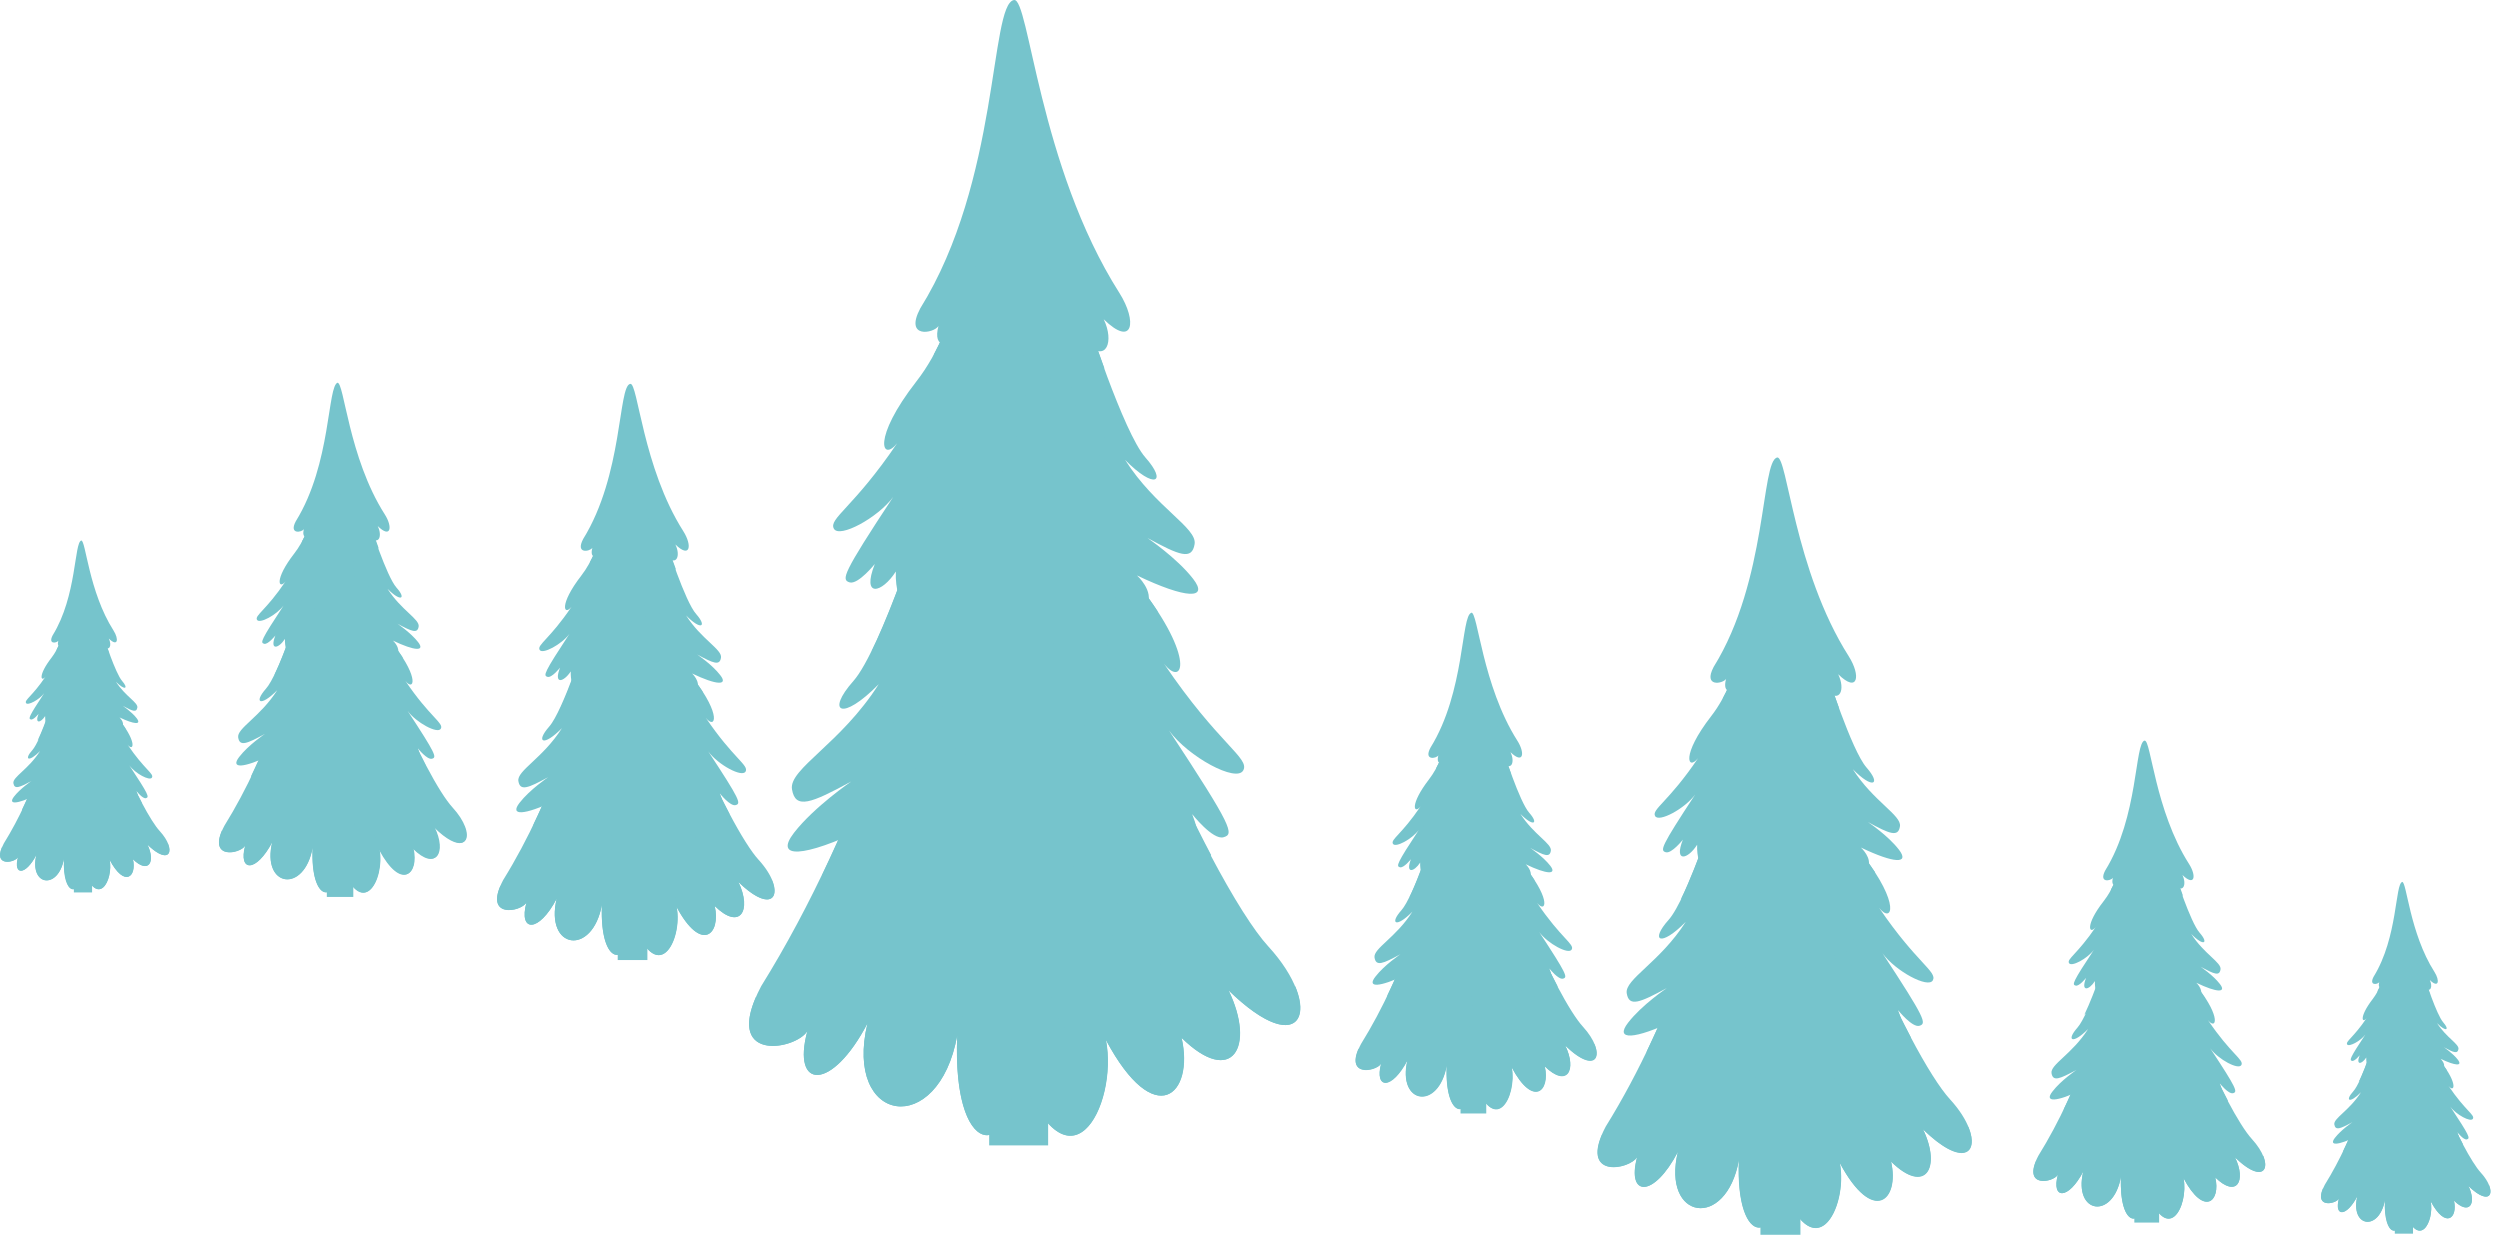 <?xml version="1.0" encoding="UTF-8"?> <svg xmlns="http://www.w3.org/2000/svg" width="205" height="102" viewBox="0 0 205 102" fill="none"> <path d="M85.947 81.033H81.112V93.922H85.947V81.033Z" fill="#76C4CC"></path> <path d="M81.974 16.357C81.974 16.357 79.018 54.131 62.418 80.864C59.045 87.254 65.266 86.1 66.206 84.544C64.897 89.379 68.208 89.518 71.133 83.913C69.162 92.182 76.954 93.414 78.494 84.898C78.017 95.939 83.715 95.169 83.114 86.454C87.379 99.235 91.737 90.688 90.675 85.268C94.709 92.829 97.943 89.749 96.881 85.099C101.023 89.164 102.979 85.838 100.73 81.203C106.89 87.208 108.615 82.635 103.995 77.599C99.375 72.564 86.225 45.446 81.959 16.388L81.974 16.357Z" fill="#76C4CC"></path> <path d="M78.956 82.065C77.416 90.596 70.102 89.626 72.073 81.357C69.147 86.978 65.682 86.931 66.976 82.096C66.283 83.236 62.587 83.959 61.986 81.757C59.646 87.147 65.313 86.023 66.206 84.544C64.897 89.38 68.208 89.518 71.133 83.913C69.162 92.182 76.954 93.414 78.494 84.899C78.063 95.108 82.883 95.216 83.145 88.271C81.897 92.09 78.571 90.642 78.941 82.081L78.956 82.065Z" fill="#76C4CC"></path> <path d="M106.212 80.864C105.304 82.512 102.748 82.697 99.406 79.432C101.654 84.082 99.653 86.439 95.51 82.373C96.573 87.024 94.186 90.874 90.151 83.328C91.214 88.748 87.841 96.417 83.576 83.636C83.668 85.068 83.591 86.285 83.406 87.27C87.58 98.866 91.737 90.581 90.69 85.268C94.725 92.829 97.959 89.749 96.896 85.099C101.038 89.164 102.994 85.838 100.746 81.203C105.489 85.823 107.598 84.175 106.212 80.879V80.864Z" fill="#76C4CC"></path> <path d="M82.221 17.99C82.128 17.435 82.051 16.896 81.975 16.342C81.975 16.342 81.02 28.584 77.124 44.076C80.08 33.065 81.559 23.364 82.221 17.99Z" fill="#76C4CC"></path> <path d="M67.561 73.78C69.317 77.276 71.965 75.228 73.736 72.749C73.982 75.012 75.584 77.307 76.847 77.876C77.817 78.308 80.219 76.937 80.558 74.535C80.943 76.598 81.497 78.184 82.883 77.569C84.269 76.752 84.931 76.845 85.947 77.461C87.21 78.277 88.842 76.598 89.859 74.535C92.323 80.648 94.894 69.469 96.665 70.5C97.05 70.701 97.42 71.532 97.928 71.317C98.436 71.039 99.006 70.762 99.314 70.115C93.462 59.043 85.208 38.255 81.99 16.357C81.99 16.357 79.634 46.339 67.407 71.778C67.361 72.61 67.33 73.38 67.592 73.796L67.561 73.78Z" fill="#76C4CC"></path> <path d="M87.98 32.804C87.98 32.804 88.858 42.151 93.462 48.08C98.066 54.008 97.004 56.41 95.449 54.424C99.914 61.03 102.501 62.154 101.947 63.17C101.393 64.202 97.435 62.062 95.864 59.906C101.115 67.883 101.208 68.406 100.33 68.653C99.452 68.914 97.758 66.758 97.758 66.758C99.144 70.269 97.019 69.761 95.587 67.528C95.726 71.301 93.555 73.549 92.584 70.547C92.03 77.415 88.765 74.381 88.719 66.327C87.564 79.54 83.052 76.845 83.191 71.871C81.574 77.445 80.743 76.075 81.297 71.702C77.755 78.4 74.675 76.275 75.368 72.672C76.061 69.068 76.246 68.807 76.246 68.807C76.246 68.807 74.444 73.704 73.366 71.809C72.288 69.915 74.275 67.867 74.275 67.867C74.275 67.867 70.641 72.502 69.855 71.04C69.07 69.576 70.872 67.944 70.872 67.944C65.852 70.347 63.449 70.439 65.112 68.283C66.776 66.142 69.809 64.079 69.809 64.079C66.498 65.881 65.22 66.389 64.943 64.726C64.666 63.047 68.947 60.999 72.057 56.102C69.024 59.198 67.7 58.412 69.979 55.841C72.258 53.269 76.061 41.288 76.061 41.288C76.061 41.288 73.751 43.398 74.906 40.734C76.061 38.07 79.095 26.659 79.095 26.659L87.98 32.757V32.804Z" fill="#76C4CC"></path> <path d="M75.661 41.673C76.107 40.364 76.369 39.518 76.369 39.518C76.369 39.518 75.507 40.303 75.091 40.303C75.029 40.488 74.952 40.642 74.891 40.78C74.059 42.721 75.045 42.135 75.645 41.673H75.661Z" fill="#76C4CC"></path> <path d="M76.692 55.286C78.71 53.023 79.31 52.668 81.451 54.732C82.205 55.548 83.822 55.148 84.577 54.732C85.085 54.532 85.716 54.116 86.086 54.732C87.225 56.179 89.089 55.671 90.228 53.823C91.614 51.359 93 50.944 94.756 51.144C94.817 51.144 94.91 50.651 94.91 50.112C94.509 49.496 94.032 48.819 93.462 48.095C88.858 42.182 87.98 32.819 87.98 32.819L79.095 26.721C79.095 26.721 76.061 38.132 74.906 40.796C73.751 43.46 76.061 41.35 76.061 41.35C76.061 41.35 73.628 49.019 71.488 53.392C72.35 52.776 73.212 51.621 73.982 50.928C74.106 53.192 74.922 57.134 76.677 55.286H76.692Z" fill="#76C4CC"></path> <path d="M73.905 68.345C74.121 68.083 74.259 67.914 74.259 67.914C74.259 67.914 74.105 68.068 73.905 68.345Z" fill="#76C4CC"></path> <path d="M76.184 69.007C76.215 68.915 76.246 68.853 76.246 68.853C76.246 68.853 76.231 68.884 76.184 69.007Z" fill="#76C4CC"></path> <path d="M73.905 68.345C74.121 68.083 74.259 67.914 74.259 67.914C74.259 67.914 74.105 68.068 73.905 68.345Z" fill="#76C4CC"></path> <path d="M76.184 69.007C76.215 68.915 76.246 68.853 76.246 68.853C76.246 68.853 76.231 68.884 76.184 69.007Z" fill="#76C4CC"></path> <path d="M79.541 19.052C79.541 19.052 78.848 26.536 75.153 31.264C71.472 35.991 72.319 37.916 73.566 36.346C69.994 41.627 67.93 42.52 68.377 43.352C68.823 44.168 71.98 42.459 73.243 40.75C69.039 47.125 68.978 47.541 69.67 47.756C70.363 47.956 71.734 46.247 71.734 46.247C70.625 49.065 72.319 48.649 73.459 46.863C73.351 49.881 75.029 50.944 75.799 48.541C76.246 54.039 79.295 54.794 79.326 48.341C80.619 54.516 83.052 53.947 82.929 49.958C84.222 54.424 84.885 53.315 84.438 49.82C87.272 55.178 89.843 55.286 89.289 52.391C88.734 49.512 88.919 47.864 88.919 47.864C88.919 47.864 90.367 51.775 91.229 50.266C92.091 48.757 90.505 47.109 90.505 47.109C90.505 47.109 93.416 50.821 94.047 49.65C94.678 48.48 93.231 47.186 93.231 47.186C97.25 49.111 99.16 49.173 97.835 47.464C96.511 45.754 94.078 44.107 94.078 44.107C96.727 45.554 97.743 45.955 97.958 44.615C98.174 43.275 94.755 41.627 92.261 37.716C94.694 40.18 95.741 39.564 93.924 37.516C92.107 35.452 89.058 25.89 89.058 25.89C89.058 25.89 90.906 27.568 89.982 25.443C89.058 23.318 86.625 14.186 86.625 14.186L79.51 19.052H79.541Z" fill="#76C4CC"></path> <path d="M90.536 30.14C89.689 27.814 89.073 25.874 89.073 25.874C89.073 25.874 90.921 27.553 89.997 25.427C89.659 24.658 89.135 22.979 88.596 21.162C87.734 19.329 86.825 17.127 85.963 14.648L79.541 19.052C79.541 19.052 79.033 24.504 76.585 29.046C76.231 30.74 77.57 30.725 78.664 28.615C78.063 33.851 80.881 32.989 81.497 29.647C81.312 33.974 83.745 34.482 83.514 31.064C85.193 36.084 86.902 32.126 86.486 30.001C88.072 32.958 89.181 32.126 88.765 30.294C89.782 31.279 90.413 30.971 90.552 30.155L90.536 30.14Z" fill="#76C4CC"></path> <path d="M89.874 26.444C90.228 26.613 90.475 26.505 89.997 25.427C89.905 25.196 89.782 24.888 89.643 24.519C89.351 24.334 89.073 24.072 89.073 24.072C89.073 24.072 89.381 25.058 89.859 26.444H89.874Z" fill="#76C4CC"></path> <path d="M83.129 0.004C81.158 0.435 81.974 14.818 75.46 25.289C74.136 27.799 76.569 27.337 76.954 26.736C76.446 28.63 77.847 28.707 78.987 26.505C78.386 31.741 81.204 30.879 81.82 27.537C81.635 31.864 84.069 32.372 83.838 28.954C85.516 33.974 87.225 30.016 86.81 27.891C88.396 30.848 89.504 30.016 89.089 28.184C90.721 29.785 91.383 27.999 90.505 26.182C92.923 28.538 93.277 26.367 91.784 24.011C85.177 13.616 84.376 -0.258 83.145 0.004H83.129Z" fill="#76C4CC"></path> <path d="M89.52 31.726C89.52 31.726 92.754 36.73 91.737 38.855C90.737 40.98 88.673 37.008 88.673 37.008C88.889 41.258 85.686 39.749 85.778 37.562C83.514 42.428 82.991 38.378 83.299 35.529C83.638 38.794 84.962 38.101 85.301 36.9C85.639 35.699 85.917 31.479 85.917 31.479C85.917 31.479 85.886 38.101 87.195 38.44C88.504 38.779 87.872 31.849 87.872 31.849C87.872 31.849 88.75 36.761 90.167 37.346C91.568 37.932 89.535 31.726 89.535 31.726H89.52Z" fill="#76C4CC"></path> <path d="M93.077 54.532C93.077 54.532 96.311 59.536 95.295 61.661C94.294 63.787 92.23 59.814 92.23 59.814C92.446 64.064 89.243 62.555 89.335 60.368C87.072 65.234 86.548 61.184 86.856 58.335C87.195 61.6 88.519 60.907 88.858 59.706C89.197 58.505 89.474 54.285 89.474 54.285C89.474 54.285 89.443 60.907 90.752 61.246C92.061 61.584 91.43 54.655 91.43 54.655C91.43 54.655 92.307 59.567 93.724 60.137C95.125 60.722 93.093 54.516 93.093 54.516L93.077 54.532Z" fill="#76C4CC"></path> <path d="M92.738 75.582C92.738 75.582 96.48 79.771 95.71 82.112C94.94 84.452 92.477 80.987 92.477 80.987C93.154 85.145 89.828 84.391 89.674 82.204C87.965 87.547 85.963 82.712 85.947 79.832C86.64 82.974 88.919 82.928 89.135 81.665C89.335 80.402 88.611 76.86 88.611 76.86C88.611 76.86 89.843 82.712 91.168 82.743C92.492 82.774 91.121 76.091 91.121 76.091C91.121 76.091 92.523 80.726 93.97 80.987C95.418 81.234 92.738 75.582 92.738 75.582Z" fill="#76C4CC"></path> <path d="M80.85 55.348C80.85 55.348 79.911 62.878 77.555 63.709C75.199 64.556 76.662 60.183 76.662 60.183C76.662 60.183 74.429 64.941 72.874 64.941C71.318 64.941 73.443 60.799 73.443 60.799C73.443 60.799 71.672 63.786 70.872 62.724C70.071 61.646 74.259 55.348 74.259 55.348C74.259 55.348 72.412 59.105 72.088 60.337C71.765 61.569 75.43 56.195 75.43 56.195C75.43 56.195 73.212 61.908 73.459 62.524C73.705 63.14 77.663 56.272 77.663 56.272C77.663 56.272 76.631 60.645 76.908 61.492C77.185 62.339 79.279 62.339 80.85 55.348Z" fill="#76C4CC"></path> <path d="M82.406 37.624C82.406 37.624 81.589 42.675 79.526 43.229C77.463 43.799 78.094 40.719 78.094 40.719C78.094 40.719 76.785 44.06 75.43 44.06C74.075 44.06 75.923 41.289 75.923 41.289C75.923 41.289 74.367 43.291 73.674 42.582C72.966 41.858 76.138 36.099 76.138 36.099C76.138 36.099 75.029 40.164 74.737 40.996C74.46 41.812 77.139 37.439 77.139 37.439C77.139 37.439 75.707 42.043 75.923 42.459C76.138 42.875 79.064 37.285 79.064 37.285C79.064 37.285 78.694 41.196 78.956 41.766C79.203 42.336 81.035 42.336 82.406 37.654V37.624Z" fill="#76C4CC"></path> <path d="M83.884 14.91C83.884 14.91 83.961 22.009 82.806 22.317C81.636 22.625 81.944 19.36 81.944 19.36C81.944 19.36 80.974 22.902 80.281 22.332C79.588 21.762 79.973 19.945 79.942 20.053C78.956 22.148 78.279 21.316 78.479 20.561C78.664 19.807 79.418 18.19 79.418 18.19C79.418 18.19 78.772 19.884 78.972 20.361C79.172 20.839 80.542 17.312 80.542 17.312C80.542 17.312 79.772 20.946 80.496 21.008C81.22 21.054 82.282 16.604 82.282 16.604C82.282 16.604 81.974 20.515 82.683 20.669C83.391 20.823 83.869 14.91 83.869 14.91H83.884Z" fill="#76C4CC"></path> <path d="M82.867 9.859C82.867 9.859 82.529 12.6 83.453 13.832C84.376 15.064 84.038 11.846 84.038 11.846C84.038 11.846 84.346 14.079 84.915 13.386C85.485 12.693 84.915 10.614 84.915 10.614C84.915 10.614 85.085 12.77 84.592 12.523C84.099 12.277 83.776 10.213 83.776 10.213C83.776 10.213 84.007 12.847 83.545 12.97C83.083 13.093 82.914 10.491 82.867 9.859Z" fill="#76C4CC"></path> <path d="M85.686 19.145C85.686 19.145 85.347 21.886 86.271 23.118C87.195 24.349 86.856 21.131 86.856 21.131C86.856 21.131 87.164 23.364 87.734 22.671C88.303 21.978 87.734 19.899 87.734 19.899C87.734 19.899 87.903 22.055 87.41 21.809C86.918 21.562 86.594 19.499 86.594 19.499C86.594 19.499 86.825 22.132 86.363 22.255C85.901 22.378 85.732 19.776 85.686 19.145Z" fill="#76C4CC"></path> <path d="M121.873 85.669H119.764V91.305H121.873V85.669Z" fill="#76C4CC"></path> <path d="M120.149 57.396C120.149 57.396 118.855 73.919 111.602 85.607C110.124 88.41 112.849 87.886 113.265 87.224C112.695 89.349 114.143 89.395 115.421 86.947C114.559 90.566 117.962 91.105 118.639 87.378C118.439 92.213 120.918 91.859 120.657 88.056C122.52 93.645 124.429 89.903 123.967 87.532C125.723 90.843 127.14 89.488 126.678 87.455C128.495 89.226 129.342 87.778 128.356 85.746C131.051 88.364 131.806 86.377 129.788 84.175C127.771 81.973 122.012 70.116 120.149 57.411V57.396Z" fill="#76C4CC"></path> <path d="M118.824 86.115C118.147 89.842 114.959 89.426 115.821 85.807C114.543 88.271 113.019 88.24 113.589 86.13C113.281 86.623 111.664 86.947 111.402 85.977C110.37 88.332 112.849 87.84 113.25 87.193C112.68 89.318 114.128 89.364 115.406 86.916C114.543 90.535 117.947 91.074 118.624 87.347C118.439 91.813 120.549 91.859 120.657 88.825C120.118 90.504 118.655 89.857 118.824 86.115Z" fill="#76C4CC"></path> <path d="M130.743 85.591C130.343 86.315 129.234 86.392 127.771 84.96C128.757 86.993 127.879 88.025 126.062 86.238C126.524 88.271 125.477 89.949 123.721 86.654C124.183 89.025 122.72 92.382 120.841 86.793C120.888 87.424 120.841 87.948 120.764 88.379C122.582 93.445 124.399 89.826 123.952 87.501C125.708 90.812 127.124 89.457 126.662 87.424C128.479 89.195 129.326 87.747 128.341 85.715C130.42 87.732 131.344 87.008 130.728 85.576L130.743 85.591Z" fill="#76C4CC"></path> <path d="M120.257 58.104C120.226 57.858 120.18 57.627 120.149 57.381C120.149 57.381 119.733 62.739 118.024 69.5C119.317 64.695 119.964 60.445 120.257 58.089V58.104Z" fill="#76C4CC"></path> <path d="M113.851 82.496C114.62 84.021 115.775 83.128 116.545 82.05C116.653 83.035 117.346 84.036 117.9 84.283C118.332 84.468 119.379 83.867 119.533 82.82C119.702 83.713 119.949 84.421 120.549 84.144C121.15 83.79 121.442 83.821 121.889 84.098C122.443 84.452 123.152 83.728 123.598 82.82C124.676 85.499 125.8 80.602 126.57 81.049C126.739 81.141 126.893 81.496 127.124 81.403C127.34 81.28 127.586 81.157 127.725 80.88C125.169 76.029 121.55 66.943 120.149 57.381C120.149 57.381 119.117 70.485 113.773 81.603C113.758 81.973 113.743 82.312 113.851 82.481V82.496Z" fill="#76C4CC"></path> <path d="M122.782 64.587C122.782 64.587 123.167 68.683 125.184 71.27C127.201 73.858 126.739 74.905 126.046 74.042C128.002 76.937 129.126 77.415 128.88 77.861C128.633 78.308 126.909 77.368 126.216 76.429C128.51 79.925 128.556 80.14 128.171 80.248C127.787 80.356 127.047 79.417 127.047 79.417C127.648 80.957 126.724 80.725 126.108 79.755C126.17 81.403 125.215 82.389 124.799 81.08C124.553 84.082 123.136 82.758 123.105 79.232C122.597 85.006 120.626 83.836 120.688 81.649C119.979 84.082 119.625 83.482 119.856 81.573C118.301 84.498 116.961 83.574 117.269 82.004C117.577 80.433 117.654 80.31 117.654 80.31C117.654 80.31 116.869 82.45 116.391 81.619C115.914 80.787 116.792 79.894 116.792 79.894C116.792 79.894 115.206 81.927 114.851 81.28C114.513 80.648 115.298 79.925 115.298 79.925C113.096 80.972 112.049 81.018 112.788 80.079C113.512 79.139 114.836 78.246 114.836 78.246C113.388 79.032 112.834 79.263 112.711 78.523C112.588 77.784 114.466 76.891 115.821 74.751C114.497 76.106 113.912 75.767 114.913 74.643C115.914 73.519 117.577 68.283 117.577 68.283C117.577 68.283 116.576 69.207 117.069 68.037C117.577 66.866 118.901 61.877 118.901 61.877L122.782 64.541V64.587Z" fill="#76C4CC"></path> <path d="M117.377 68.468C117.577 67.898 117.685 67.529 117.685 67.529C117.685 67.529 117.3 67.867 117.131 67.867C117.1 67.944 117.069 68.021 117.038 68.083C116.669 68.93 117.1 68.668 117.362 68.468H117.377Z" fill="#76C4CC"></path> <path d="M117.839 74.412C118.716 73.426 118.994 73.272 119.918 74.165C120.241 74.52 120.949 74.35 121.288 74.165C121.504 74.073 121.781 73.888 121.95 74.165C122.443 74.797 123.259 74.581 123.767 73.765C124.368 72.687 124.984 72.502 125.754 72.595C125.785 72.595 125.815 72.379 125.815 72.148C125.646 71.871 125.43 71.578 125.184 71.27C123.167 68.683 122.782 64.587 122.782 64.587L118.901 61.923C118.901 61.923 117.577 66.912 117.069 68.083C116.561 69.253 117.577 68.329 117.577 68.329C117.577 68.329 116.514 71.686 115.575 73.596C115.945 73.319 116.33 72.826 116.668 72.518C116.73 73.503 117.084 75.228 117.854 74.427L117.839 74.412Z" fill="#76C4CC"></path> <path d="M117.608 80.417L117.639 80.356C117.639 80.356 117.639 80.356 117.608 80.417Z" fill="#76C4CC"></path> <path d="M117.608 80.417L117.639 80.356C117.639 80.356 117.639 80.356 117.608 80.417Z" fill="#76C4CC"></path> <path d="M119.086 58.566C119.086 58.566 118.778 61.831 117.177 63.91C115.575 65.989 115.929 66.82 116.484 66.127C114.928 68.437 114.02 68.822 114.22 69.191C114.42 69.546 115.791 68.806 116.345 68.052C114.513 70.839 114.482 71.024 114.79 71.116C115.098 71.209 115.698 70.454 115.698 70.454C115.221 71.686 115.96 71.501 116.453 70.731C116.407 72.056 117.146 72.518 117.485 71.471C117.685 73.873 119.009 74.212 119.024 71.378C119.594 74.073 120.657 73.827 120.595 72.087C121.165 74.042 121.442 73.549 121.257 72.025C122.505 74.365 123.613 74.412 123.382 73.149C123.136 71.886 123.228 71.178 123.228 71.178C123.228 71.178 123.86 72.887 124.229 72.225C124.599 71.563 123.921 70.839 123.921 70.839C123.921 70.839 125.2 72.456 125.461 71.948C125.723 71.44 125.107 70.87 125.107 70.87C126.863 71.717 127.694 71.732 127.124 70.993C126.539 70.239 125.477 69.53 125.477 69.53C126.632 70.162 127.078 70.346 127.171 69.761C127.263 69.176 125.769 68.452 124.676 66.743C125.738 67.821 126.2 67.559 125.4 66.651C124.599 65.757 123.275 61.569 123.275 61.569C123.275 61.569 124.075 62.308 123.675 61.369C123.275 60.445 122.212 56.441 122.212 56.441L119.102 58.566H119.086Z" fill="#76C4CC"></path> <path d="M123.89 63.417C123.521 62.401 123.259 61.554 123.259 61.554C123.259 61.554 124.06 62.293 123.66 61.354C123.521 61.015 123.29 60.291 123.044 59.49C122.674 58.69 122.274 57.719 121.889 56.642L119.086 58.566C119.086 58.566 118.855 60.953 117.792 62.94C117.639 63.679 118.224 63.679 118.701 62.755C118.439 65.049 119.671 64.664 119.933 63.201C119.856 65.096 120.918 65.311 120.811 63.817C121.534 66.004 122.289 64.279 122.104 63.355C122.797 64.649 123.29 64.279 123.105 63.479C123.552 63.91 123.829 63.771 123.89 63.417Z" fill="#76C4CC"></path> <path d="M123.598 61.8C123.752 61.877 123.86 61.831 123.66 61.353C123.613 61.246 123.567 61.123 123.506 60.953C123.382 60.876 123.259 60.753 123.259 60.753C123.259 60.753 123.398 61.184 123.598 61.785V61.8Z" fill="#76C4CC"></path> <path d="M120.657 50.251C119.794 50.436 120.149 56.718 117.3 61.307C116.715 62.401 117.793 62.2 117.947 61.939C117.716 62.77 118.332 62.801 118.84 61.831C118.578 64.125 119.81 63.74 120.072 62.277C119.995 64.171 121.057 64.387 120.949 62.893C121.673 65.08 122.428 63.355 122.243 62.431C122.936 63.725 123.413 63.355 123.244 62.555C123.952 63.248 124.245 62.478 123.86 61.677C124.922 62.709 125.076 61.754 124.414 60.722C121.535 56.179 121.18 50.112 120.641 50.235L120.657 50.251Z" fill="#76C4CC"></path> <path d="M123.444 64.11C123.444 64.11 124.861 66.296 124.414 67.236C123.967 68.16 123.074 66.42 123.074 66.42C123.167 68.283 121.765 67.621 121.812 66.666C120.826 68.791 120.595 67.02 120.718 65.773C120.872 67.205 121.442 66.897 121.596 66.374C121.75 65.85 121.858 64.002 121.858 64.002C121.858 64.002 121.858 66.897 122.412 67.051C122.967 67.205 122.705 64.171 122.705 64.171C122.705 64.171 123.09 66.312 123.706 66.574C124.322 66.835 123.429 64.11 123.429 64.11H123.444Z" fill="#76C4CC"></path> <path d="M124.999 74.088C124.999 74.088 126.416 76.275 125.969 77.214C125.523 78.138 124.63 76.398 124.63 76.398C124.722 78.261 123.321 77.599 123.367 76.645C122.381 78.77 122.15 76.999 122.274 75.751C122.428 77.184 122.997 76.876 123.151 76.352C123.305 75.829 123.413 73.981 123.413 73.981C123.413 73.981 123.413 76.876 123.967 77.03C124.537 77.184 124.26 74.15 124.26 74.15C124.26 74.15 124.645 76.29 125.261 76.552C125.877 76.814 124.984 74.088 124.984 74.088H124.999Z" fill="#76C4CC"></path> <path d="M124.845 83.297C124.845 83.297 126.478 85.13 126.139 86.146C125.8 87.162 124.722 85.653 124.722 85.653C125.015 87.47 123.567 87.147 123.506 86.177C122.767 88.517 121.873 86.408 121.873 85.145C122.181 86.516 123.182 86.5 123.259 85.946C123.352 85.391 123.028 83.852 123.028 83.852C123.028 83.852 123.567 86.408 124.152 86.423C124.738 86.423 124.122 83.513 124.122 83.513C124.122 83.513 124.738 85.545 125.369 85.653C126 85.761 124.83 83.282 124.83 83.282L124.845 83.297Z" fill="#76C4CC"></path> <path d="M119.656 74.443C119.656 74.443 119.24 77.738 118.224 78.108C117.192 78.477 117.839 76.568 117.839 76.568C117.839 76.568 116.869 78.647 116.191 78.647C115.514 78.647 116.437 76.829 116.437 76.829C116.437 76.829 115.667 78.138 115.313 77.676C114.959 77.199 116.792 74.458 116.792 74.458C116.792 74.458 115.975 76.106 115.837 76.645C115.698 77.184 117.3 74.828 117.3 74.828C117.3 74.828 116.33 77.322 116.437 77.599C116.545 77.861 118.27 74.858 118.27 74.858C118.27 74.858 117.823 76.768 117.947 77.138C118.07 77.507 118.994 77.507 119.671 74.458L119.656 74.443Z" fill="#76C4CC"></path> <path d="M120.333 66.697C120.333 66.697 119.979 68.899 119.071 69.145C118.162 69.392 118.439 68.052 118.439 68.052C118.439 68.052 117.87 69.515 117.284 69.515C116.699 69.515 117.5 68.299 117.5 68.299C117.5 68.299 116.822 69.176 116.514 68.868C116.206 68.56 117.592 66.035 117.592 66.035C117.592 66.035 117.1 67.806 116.976 68.175C116.853 68.545 118.024 66.62 118.024 66.62C118.024 66.62 117.392 68.637 117.485 68.807C117.577 68.976 118.855 66.543 118.855 66.543C118.855 66.543 118.701 68.252 118.809 68.499C118.917 68.745 119.717 68.745 120.318 66.697H120.333Z" fill="#76C4CC"></path> <path d="M120.98 56.764C120.98 56.764 121.011 59.875 120.503 59.998C119.995 60.137 120.133 58.705 120.133 58.705C120.133 58.705 119.717 60.26 119.409 59.998C119.101 59.752 119.271 58.951 119.255 58.997C118.824 59.906 118.532 59.552 118.609 59.228C118.686 58.905 119.024 58.197 119.024 58.197C119.024 58.197 118.747 58.936 118.824 59.151C118.917 59.367 119.517 57.812 119.517 57.812C119.517 57.812 119.178 59.398 119.502 59.429C119.825 59.444 120.287 57.504 120.287 57.504C120.287 57.504 120.149 59.213 120.457 59.275C120.764 59.336 120.98 56.749 120.98 56.749V56.764Z" fill="#76C4CC"></path> <path d="M120.534 54.562C120.534 54.562 120.38 55.764 120.795 56.303C121.196 56.842 121.057 55.425 121.057 55.425C121.057 55.425 121.196 56.395 121.442 56.102C121.688 55.81 121.442 54.886 121.442 54.886C121.442 54.886 121.519 55.825 121.304 55.717C121.088 55.61 120.949 54.717 120.949 54.717C120.949 54.717 121.057 55.871 120.842 55.918C120.641 55.979 120.564 54.824 120.549 54.562H120.534Z" fill="#76C4CC"></path> <path d="M121.766 58.612C121.766 58.612 121.612 59.814 122.027 60.352C122.428 60.892 122.289 59.49 122.289 59.49C122.289 59.49 122.428 60.46 122.674 60.168C122.92 59.875 122.674 58.951 122.674 58.951C122.674 58.951 122.751 59.891 122.536 59.783C122.32 59.675 122.181 58.782 122.181 58.782C122.181 58.782 122.289 59.937 122.074 59.983C121.873 60.044 121.796 58.89 121.781 58.628L121.766 58.612Z" fill="#76C4CC"></path> <path d="M53.086 72.241H50.653V78.724H53.086V72.241Z" fill="#76C4CC"></path> <path d="M51.099 39.702C51.099 39.702 49.606 58.705 41.26 72.163C39.566 75.382 42.692 74.797 43.169 74.011C42.507 76.444 44.17 76.521 45.648 73.688C44.663 77.846 48.574 78.462 49.359 74.181C49.128 79.74 51.977 79.339 51.685 74.966C53.825 81.403 56.027 77.091 55.488 74.365C57.521 78.169 59.138 76.629 58.614 74.288C60.693 76.337 61.679 74.658 60.554 72.317C63.65 75.336 64.528 73.041 62.202 70.5C59.877 67.96 53.255 54.316 51.115 39.702H51.099Z" fill="#76C4CC"></path> <path d="M49.575 72.764C48.805 77.045 45.125 76.568 46.11 72.41C44.632 75.243 42.892 75.213 43.554 72.779C43.2 73.349 41.352 73.719 41.044 72.61C39.858 75.32 42.722 74.751 43.169 74.011C42.507 76.445 44.17 76.522 45.648 73.688C44.663 77.846 48.574 78.462 49.359 74.181C49.144 79.324 51.577 79.37 51.7 75.875C51.069 77.8 49.406 77.06 49.59 72.764H49.575Z" fill="#76C4CC"></path> <path d="M63.296 72.148C62.834 72.98 61.556 73.072 59.862 71.424C61.001 73.765 59.985 74.951 57.891 72.903C58.429 75.243 57.228 77.183 55.196 73.38C55.735 76.106 54.041 79.971 51.885 73.534C51.931 74.258 51.885 74.858 51.808 75.367C53.902 81.203 55.996 77.029 55.473 74.365C57.505 78.169 59.122 76.629 58.599 74.288C60.678 76.337 61.663 74.658 60.539 72.317C62.926 74.643 63.989 73.811 63.296 72.163V72.148Z" fill="#76C4CC"></path> <path d="M51.223 40.534C51.176 40.257 51.13 39.98 51.099 39.702C51.099 39.702 50.622 45.862 48.666 53.654C50.145 48.11 50.899 43.229 51.238 40.534H51.223Z" fill="#76C4CC"></path> <path d="M43.847 68.591C44.74 70.346 46.064 69.315 46.957 68.067C47.08 69.207 47.881 70.362 48.528 70.639C49.021 70.855 50.222 70.162 50.391 68.96C50.576 69.992 50.869 70.793 51.562 70.485C52.255 70.069 52.593 70.115 53.101 70.423C53.733 70.839 54.564 69.992 55.072 68.96C56.32 72.04 57.613 66.404 58.491 66.928C58.676 67.035 58.876 67.451 59.123 67.344C59.384 67.205 59.661 67.066 59.815 66.743C56.874 61.169 52.717 50.713 51.1 39.702C51.1 39.702 49.914 54.778 43.754 67.59C43.723 68.006 43.723 68.391 43.847 68.606V68.591Z" fill="#76C4CC"></path> <path d="M54.118 47.987C54.118 47.987 54.564 52.699 56.874 55.671C59.184 58.643 58.66 59.86 57.875 58.859C60.123 62.185 61.417 62.739 61.14 63.263C60.862 63.786 58.876 62.709 58.075 61.615C60.724 65.634 60.77 65.896 60.323 66.019C59.877 66.142 59.03 65.065 59.03 65.065C59.723 66.835 58.66 66.574 57.937 65.45C58.014 67.344 56.905 68.483 56.428 66.974C56.15 70.423 54.503 68.914 54.487 64.849C53.902 71.501 51.638 70.146 51.7 67.636C50.884 70.439 50.468 69.746 50.745 67.544C48.959 70.916 47.419 69.854 47.758 68.037C48.097 66.219 48.204 66.096 48.204 66.096C48.204 66.096 47.296 68.56 46.757 67.605C46.218 66.651 47.203 65.619 47.203 65.619C47.203 65.619 45.371 67.944 44.986 67.22C44.586 66.481 45.494 65.665 45.494 65.665C42.969 66.866 41.768 66.912 42.599 65.835C43.431 64.757 44.955 63.725 44.955 63.725C43.292 64.633 42.645 64.895 42.507 64.048C42.368 63.201 44.524 62.169 46.079 59.706C44.555 61.261 43.893 60.876 45.032 59.583C46.172 58.289 48.097 52.268 48.097 52.268C48.097 52.268 46.942 53.331 47.511 51.991C48.097 50.651 49.621 44.907 49.621 44.907L54.087 47.972L54.118 47.987Z" fill="#76C4CC"></path> <path d="M47.912 52.437C48.127 51.775 48.266 51.344 48.266 51.344C48.266 51.344 47.835 51.744 47.619 51.744C47.589 51.837 47.558 51.914 47.527 51.991C47.111 52.961 47.604 52.668 47.912 52.437Z" fill="#76C4CC"></path> <path d="M48.435 59.29C49.452 58.15 49.76 57.966 50.838 59.013C51.223 59.428 52.023 59.213 52.408 59.013C52.655 58.905 52.978 58.705 53.163 59.013C53.733 59.736 54.672 59.49 55.242 58.551C55.935 57.303 56.643 57.103 57.521 57.211C57.552 57.211 57.598 56.965 57.598 56.688C57.398 56.38 57.151 56.041 56.874 55.671C54.564 52.699 54.118 47.987 54.118 47.987L49.652 44.923C49.652 44.923 48.127 50.666 47.542 52.006C46.957 53.346 48.127 52.283 48.127 52.283C48.127 52.283 46.911 56.133 45.833 58.351C46.264 58.043 46.695 57.457 47.096 57.119C47.157 58.258 47.573 60.245 48.451 59.305L48.435 59.29Z" fill="#76C4CC"></path> <path d="M47.034 65.85C47.142 65.711 47.204 65.634 47.204 65.634C47.204 65.634 47.127 65.711 47.034 65.85Z" fill="#76C4CC"></path> <path d="M48.174 66.189L48.205 66.112C48.205 66.112 48.205 66.112 48.174 66.189Z" fill="#76C4CC"></path> <path d="M47.034 65.85C47.142 65.711 47.204 65.634 47.204 65.634C47.204 65.634 47.127 65.711 47.034 65.85Z" fill="#76C4CC"></path> <path d="M48.174 66.189L48.205 66.112C48.205 66.112 48.205 66.112 48.174 66.189Z" fill="#76C4CC"></path> <path d="M49.867 41.058C49.867 41.058 49.513 44.815 47.665 47.202C45.818 49.589 46.233 50.543 46.865 49.758C45.063 52.422 44.031 52.869 44.247 53.284C44.462 53.7 46.064 52.838 46.695 51.975C44.586 55.194 44.539 55.394 44.894 55.502C45.248 55.61 45.925 54.747 45.925 54.747C45.371 56.164 46.218 55.948 46.803 55.055C46.742 56.58 47.588 57.119 47.989 55.902C48.204 58.659 49.744 59.044 49.76 55.81C50.407 58.92 51.638 58.628 51.577 56.626C52.224 58.874 52.562 58.32 52.331 56.564C53.764 59.259 55.042 59.305 54.764 57.858C54.487 56.41 54.58 55.579 54.58 55.579C54.58 55.579 55.303 57.55 55.734 56.78C56.166 56.025 55.365 55.194 55.365 55.194C55.365 55.194 56.828 57.057 57.151 56.472C57.459 55.887 56.751 55.225 56.751 55.225C58.768 56.195 59.738 56.226 59.061 55.363C58.399 54.501 57.167 53.669 57.167 53.669C58.506 54.393 59.014 54.609 59.122 53.931C59.23 53.254 57.505 52.422 56.258 50.466C57.475 51.714 58.014 51.406 57.09 50.359C56.166 49.327 54.641 44.507 54.641 44.507C54.641 44.507 55.565 45.354 55.103 44.276C54.641 43.198 53.409 38.609 53.409 38.609L49.837 41.058H49.867Z" fill="#76C4CC"></path> <path d="M55.411 46.648C54.98 45.477 54.672 44.507 54.672 44.507C54.672 44.507 55.596 45.354 55.134 44.276C54.965 43.891 54.703 43.044 54.426 42.12C53.995 41.196 53.533 40.087 53.101 38.84L49.868 41.058C49.868 41.058 49.606 43.799 48.389 46.078C48.205 46.925 48.882 46.925 49.436 45.862C49.144 48.495 50.561 48.064 50.853 46.386C50.761 48.557 51.993 48.819 51.87 47.094C52.716 49.62 53.579 47.633 53.363 46.555C54.164 48.049 54.718 47.618 54.503 46.709C55.011 47.202 55.334 47.048 55.396 46.632L55.411 46.648Z" fill="#76C4CC"></path> <path d="M55.072 44.784C55.257 44.861 55.365 44.815 55.134 44.276C55.088 44.153 55.026 43.999 54.965 43.814C54.826 43.722 54.672 43.583 54.672 43.583C54.672 43.583 54.826 44.076 55.072 44.784Z" fill="#76C4CC"></path> <path d="M51.669 31.479C50.684 31.695 51.084 38.932 47.819 44.199C47.157 45.462 48.374 45.23 48.574 44.922C48.312 45.877 49.021 45.908 49.606 44.799C49.298 47.433 50.73 47.001 51.023 45.323C50.93 47.494 52.162 47.756 52.039 46.031C52.886 48.557 53.748 46.57 53.533 45.492C54.333 46.986 54.888 46.555 54.672 45.646C55.488 46.447 55.827 45.554 55.38 44.645C56.597 45.831 56.782 44.738 56.027 43.552C52.701 38.316 52.301 31.341 51.685 31.479H51.669Z" fill="#76C4CC"></path> <path d="M54.888 47.433C54.888 47.433 56.52 49.958 56.012 51.021C55.504 52.083 54.472 50.081 54.472 50.081C54.58 52.222 52.978 51.467 53.009 50.358C51.869 52.807 51.608 50.774 51.761 49.342C51.931 50.99 52.593 50.636 52.763 50.035C52.932 49.435 53.071 47.31 53.071 47.31C53.071 47.31 53.07 50.651 53.717 50.821C54.379 50.99 54.056 47.51 54.056 47.51C54.056 47.51 54.503 49.974 55.211 50.266C55.919 50.559 54.888 47.433 54.888 47.433Z" fill="#76C4CC"></path> <path d="M56.689 58.92C56.689 58.92 58.322 61.446 57.813 62.508C57.305 63.571 56.273 61.569 56.273 61.569C56.381 63.709 54.78 62.955 54.811 61.846C53.671 64.295 53.409 62.262 53.563 60.83C53.733 62.477 54.395 62.123 54.564 61.523C54.734 60.922 54.872 58.797 54.872 58.797C54.872 58.797 54.872 62.139 55.519 62.308C56.166 62.477 55.858 58.997 55.858 58.997C55.858 58.997 56.304 61.461 57.013 61.754C57.721 62.046 56.689 58.92 56.689 58.92Z" fill="#76C4CC"></path> <path d="M56.504 69.499C56.504 69.499 58.383 71.609 57.998 72.779C57.613 73.95 56.381 72.21 56.381 72.21C56.72 74.304 55.057 73.919 54.98 72.826C54.118 75.505 53.117 73.088 53.101 71.64C53.455 73.226 54.595 73.195 54.703 72.564C54.811 71.933 54.441 70.146 54.441 70.146C54.441 70.146 55.057 73.088 55.734 73.103C56.397 73.118 55.704 69.746 55.704 69.746C55.704 69.746 56.412 72.087 57.136 72.21C57.86 72.333 56.52 69.484 56.52 69.484L56.504 69.499Z" fill="#76C4CC"></path> <path d="M50.53 59.321C50.53 59.321 50.052 63.109 48.867 63.525C47.681 63.956 48.42 61.754 48.42 61.754C48.42 61.754 47.296 64.156 46.511 64.156C45.725 64.156 46.803 62.077 46.803 62.077C46.803 62.077 45.91 63.586 45.51 63.047C45.109 62.508 47.219 59.336 47.219 59.336C47.219 59.336 46.295 61.23 46.126 61.846C45.956 62.462 47.804 59.767 47.804 59.767C47.804 59.767 46.696 62.647 46.819 62.955C46.942 63.263 48.928 59.813 48.928 59.813C48.928 59.813 48.405 62.016 48.543 62.447C48.682 62.878 49.745 62.878 50.53 59.352V59.321Z" fill="#76C4CC"></path> <path d="M51.315 50.405C51.315 50.405 50.899 52.946 49.868 53.223C48.836 53.5 49.144 51.96 49.144 51.96C49.144 51.96 48.482 53.639 47.804 53.639C47.127 53.639 48.05 52.237 48.05 52.237C48.05 52.237 47.265 53.254 46.911 52.884C46.557 52.514 48.143 49.619 48.143 49.619C48.143 49.619 47.589 51.667 47.435 52.083C47.296 52.499 48.651 50.297 48.651 50.297C48.651 50.297 47.927 52.607 48.035 52.822C48.143 53.038 49.606 50.22 49.606 50.22C49.606 50.22 49.421 52.191 49.544 52.468C49.667 52.745 50.591 52.745 51.284 50.389L51.315 50.405Z" fill="#76C4CC"></path> <path d="M52.054 38.979C52.054 38.979 52.1 42.551 51.515 42.705C50.93 42.859 51.084 41.227 51.084 41.227C51.084 41.227 50.591 43.013 50.253 42.721C49.898 42.428 50.099 41.52 50.083 41.566C49.59 42.613 49.252 42.197 49.344 41.828C49.436 41.443 49.821 40.642 49.821 40.642C49.821 40.642 49.498 41.489 49.606 41.735C49.714 41.981 50.391 40.195 50.391 40.195C50.391 40.195 50.006 42.028 50.376 42.058C50.745 42.089 51.269 39.841 51.269 39.841C51.269 39.841 51.115 41.812 51.469 41.889C51.823 41.966 52.07 38.994 52.07 38.994L52.054 38.979Z" fill="#76C4CC"></path> <path d="M51.546 36.438C51.546 36.438 51.377 37.824 51.839 38.44C52.301 39.056 52.131 37.439 52.131 37.439C52.131 37.439 52.285 38.563 52.578 38.209C52.87 37.855 52.578 36.807 52.578 36.807C52.578 36.807 52.67 37.885 52.424 37.762C52.177 37.639 52.008 36.607 52.008 36.607C52.008 36.607 52.131 37.931 51.885 37.993C51.654 38.055 51.561 36.746 51.546 36.422V36.438Z" fill="#76C4CC"></path> <path d="M52.963 41.104C52.963 41.104 52.793 42.49 53.255 43.105C53.717 43.721 53.548 42.105 53.548 42.105C53.548 42.105 53.702 43.229 53.995 42.875C54.287 42.52 53.995 41.473 53.995 41.473C53.995 41.473 54.087 42.551 53.841 42.428C53.594 42.305 53.425 41.273 53.425 41.273C53.425 41.273 53.548 42.597 53.302 42.659C53.071 42.721 52.978 41.412 52.963 41.088V41.104Z" fill="#76C4CC"></path> <path d="M28.971 67.759H26.8V73.549H28.971V67.759Z" fill="#76C4CC"></path> <path d="M27.185 38.717C27.185 38.717 25.86 55.686 18.407 67.698C16.883 70.562 19.685 70.054 20.116 69.345C19.531 71.517 21.009 71.578 22.334 69.053C21.441 72.764 24.952 73.318 25.645 69.499C25.429 74.458 27.985 74.119 27.724 70.192C29.633 75.936 31.604 72.086 31.127 69.653C32.944 73.041 34.391 71.671 33.914 69.576C35.777 71.409 36.655 69.915 35.639 67.821C38.41 70.516 39.18 68.468 37.102 66.204C35.023 63.94 29.125 51.76 27.2 38.701L27.185 38.717Z" fill="#76C4CC"></path> <path d="M25.829 68.237C25.137 72.071 21.857 71.64 22.734 67.913C21.425 70.439 19.855 70.423 20.455 68.237C20.147 68.745 18.484 69.068 18.207 68.082C17.16 70.5 19.701 69.992 20.101 69.33C19.516 71.501 20.994 71.563 22.319 69.037C21.425 72.748 24.936 73.303 25.629 69.484C25.429 74.073 27.6 74.119 27.724 70.993C27.169 72.718 25.675 72.055 25.829 68.221V68.237Z" fill="#76C4CC"></path> <path d="M38.072 67.697C37.671 68.437 36.516 68.514 35.007 67.051C36.023 69.145 35.115 70.192 33.252 68.375C33.729 70.469 32.651 72.194 30.849 68.806C31.327 71.239 29.818 74.689 27.893 68.945C27.939 69.591 27.893 70.13 27.816 70.577C29.695 75.782 31.558 72.055 31.081 69.684C32.898 73.072 34.345 71.701 33.868 69.607C35.731 71.439 36.609 69.946 35.592 67.851C37.717 69.93 38.672 69.191 38.056 67.713L38.072 67.697Z" fill="#76C4CC"></path> <path d="M27.292 39.456C27.246 39.209 27.215 38.963 27.185 38.717C27.185 38.717 26.753 44.214 24.998 51.175C26.322 46.231 26.984 41.873 27.292 39.456Z" fill="#76C4CC"></path> <path d="M20.702 64.51C21.487 66.081 22.688 65.157 23.474 64.048C23.581 65.064 24.305 66.096 24.875 66.343C25.306 66.543 26.384 65.911 26.538 64.834C26.707 65.757 26.954 66.466 27.585 66.189C28.201 65.819 28.509 65.865 28.956 66.142C29.525 66.512 30.264 65.757 30.711 64.834C31.82 67.59 32.975 62.554 33.76 63.016C33.929 63.109 34.099 63.478 34.33 63.386C34.561 63.263 34.807 63.139 34.946 62.847C32.312 57.873 28.601 48.526 27.169 38.701C27.169 38.701 26.107 52.16 20.609 63.602C20.594 63.971 20.578 64.325 20.686 64.51H20.702Z" fill="#76C4CC"></path> <path d="M29.879 46.108C29.879 46.108 30.28 50.312 32.343 52.976C34.407 55.64 33.929 56.718 33.236 55.825C35.238 58.797 36.409 59.29 36.147 59.752C35.9 60.214 34.114 59.244 33.421 58.289C35.777 61.877 35.823 62.108 35.423 62.216C35.023 62.323 34.268 61.369 34.268 61.369C34.884 62.955 33.945 62.724 33.298 61.723C33.36 63.417 32.389 64.433 31.943 63.078C31.697 66.158 30.234 64.803 30.203 61.184C29.695 67.112 27.646 65.911 27.724 63.678C27 66.189 26.63 65.573 26.877 63.602C25.291 66.604 23.904 65.665 24.212 64.033C24.52 62.416 24.613 62.293 24.613 62.293C24.613 62.293 23.797 64.495 23.319 63.648C22.842 62.801 23.72 61.877 23.72 61.877C23.72 61.877 22.087 63.956 21.733 63.309C21.379 62.647 22.195 61.923 22.195 61.923C19.947 63.001 18.869 63.047 19.608 62.077C20.347 61.107 21.718 60.183 21.718 60.183C20.224 60.999 19.654 61.23 19.531 60.475C19.408 59.721 21.333 58.797 22.734 56.595C21.364 57.981 20.779 57.642 21.81 56.472C22.842 55.317 24.536 49.943 24.536 49.943C24.536 49.943 23.504 50.882 24.012 49.696C24.521 48.51 25.891 43.367 25.891 43.367L29.879 46.108Z" fill="#76C4CC"></path> <path d="M24.351 50.097C24.552 49.511 24.675 49.127 24.675 49.127C24.675 49.127 24.29 49.481 24.105 49.481C24.074 49.558 24.043 49.635 24.012 49.696C23.643 50.559 24.074 50.297 24.351 50.097Z" fill="#76C4CC"></path> <path d="M24.813 56.21C25.722 55.194 25.999 55.04 26.954 55.964C27.292 56.333 28.016 56.148 28.355 55.964C28.586 55.871 28.863 55.686 29.032 55.964C29.541 56.61 30.388 56.379 30.896 55.548C31.512 54.439 32.143 54.254 32.928 54.347C32.959 54.347 33.005 54.116 33.005 53.885C32.821 53.608 32.605 53.3 32.359 52.976C30.295 50.312 29.895 46.108 29.895 46.108L25.907 43.367C25.907 43.367 24.536 48.495 24.028 49.696C23.52 50.897 24.551 49.943 24.551 49.943C24.551 49.943 23.458 53.392 22.503 55.348C22.888 55.071 23.273 54.547 23.628 54.239C23.689 55.255 24.043 57.026 24.844 56.195L24.813 56.21Z" fill="#76C4CC"></path> <path d="M24.582 62.37L24.613 62.308C24.613 62.308 24.613 62.308 24.582 62.37Z" fill="#76C4CC"></path> <path d="M24.582 62.37L24.613 62.308C24.613 62.308 24.613 62.308 24.582 62.37Z" fill="#76C4CC"></path> <path d="M26.091 39.918C26.091 39.918 25.783 43.275 24.12 45.4C22.473 47.525 22.842 48.387 23.412 47.679C21.81 50.05 20.887 50.451 21.071 50.82C21.271 51.19 22.688 50.42 23.258 49.65C21.379 52.514 21.333 52.699 21.657 52.791C21.964 52.884 22.58 52.114 22.58 52.114C22.088 53.377 22.842 53.192 23.366 52.391C23.32 53.746 24.074 54.223 24.413 53.145C24.613 55.609 25.983 55.964 25.999 53.053C26.584 55.825 27.677 55.563 27.616 53.777C28.201 55.779 28.494 55.286 28.293 53.715C29.572 56.118 30.727 56.164 30.465 54.87C30.203 53.577 30.295 52.838 30.295 52.838C30.295 52.838 30.942 54.593 31.327 53.916C31.712 53.238 31.004 52.499 31.004 52.499C31.004 52.499 32.312 54.162 32.59 53.638C32.867 53.115 32.22 52.53 32.22 52.53C34.022 53.392 34.884 53.423 34.284 52.653C33.683 51.883 32.59 51.144 32.59 51.144C33.776 51.79 34.237 51.975 34.33 51.375C34.422 50.774 32.898 50.035 31.774 48.279C32.867 49.388 33.344 49.111 32.513 48.187C31.697 47.263 30.326 42.967 30.326 42.967C30.326 42.967 31.158 43.721 30.742 42.767C30.326 41.812 29.233 37.716 29.233 37.716L26.045 39.902L26.091 39.918Z" fill="#76C4CC"></path> <path d="M31.034 44.907C30.649 43.86 30.372 42.998 30.372 42.998C30.372 42.998 31.204 43.752 30.788 42.797C30.634 42.459 30.403 41.704 30.157 40.873C29.772 40.056 29.356 39.056 28.971 37.947L26.091 39.918C26.091 39.918 25.86 42.366 24.767 44.399C24.613 45.154 25.213 45.154 25.706 44.199C25.445 46.555 26.707 46.154 26.969 44.661C26.892 46.601 27.985 46.832 27.878 45.292C28.632 47.54 29.402 45.77 29.217 44.815C29.926 46.139 30.434 45.77 30.234 44.953C30.695 45.4 30.973 45.261 31.034 44.892V44.907Z" fill="#76C4CC"></path> <path d="M30.727 43.244C30.881 43.321 30.988 43.275 30.788 42.782C30.742 42.674 30.696 42.536 30.634 42.366C30.511 42.289 30.372 42.166 30.372 42.166C30.372 42.166 30.511 42.613 30.727 43.229V43.244Z" fill="#76C4CC"></path> <path d="M27.708 31.371C26.831 31.556 27.185 38.024 24.259 42.736C23.658 43.86 24.767 43.66 24.921 43.383C24.69 44.23 25.322 44.26 25.83 43.275C25.568 45.631 26.831 45.23 27.092 43.737C27.015 45.677 28.109 45.908 28.001 44.368C28.756 46.616 29.525 44.846 29.325 43.891C30.034 45.215 30.542 44.846 30.341 44.029C31.065 44.753 31.373 43.952 30.973 43.136C32.051 44.199 32.22 43.213 31.543 42.166C28.571 37.5 28.216 31.264 27.662 31.387L27.708 31.371Z" fill="#76C4CC"></path> <path d="M30.572 45.615C30.572 45.615 32.02 47.864 31.573 48.818C31.127 49.773 30.203 47.987 30.203 47.987C30.295 49.896 28.863 49.219 28.909 48.233C27.893 50.42 27.662 48.603 27.785 47.325C27.939 48.787 28.54 48.48 28.678 47.941C28.832 47.402 28.956 45.507 28.956 45.507C28.956 45.507 28.956 48.48 29.525 48.633C30.095 48.787 29.833 45.677 29.833 45.677C29.833 45.677 30.234 47.879 30.865 48.141C31.496 48.403 30.588 45.615 30.588 45.615H30.572Z" fill="#76C4CC"></path> <path d="M32.174 55.871C32.174 55.871 33.621 58.119 33.175 59.074C32.728 60.029 31.805 58.243 31.805 58.243C31.897 60.152 30.465 59.474 30.511 58.489C29.495 60.676 29.264 58.858 29.387 57.58C29.541 59.043 30.141 58.735 30.28 58.196C30.434 57.657 30.557 55.763 30.557 55.763C30.557 55.763 30.557 58.735 31.127 58.889C31.712 59.043 31.435 55.933 31.435 55.933C31.435 55.933 31.835 58.135 32.467 58.397C33.098 58.658 32.189 55.871 32.189 55.871H32.174Z" fill="#76C4CC"></path> <path d="M32.02 65.326C32.02 65.326 33.698 67.205 33.36 68.252C33.021 69.299 31.912 67.744 31.912 67.744C32.22 69.607 30.726 69.268 30.649 68.283C29.88 70.685 28.986 68.514 28.971 67.22C29.279 68.637 30.311 68.606 30.403 68.036C30.495 67.467 30.172 65.88 30.172 65.88C30.172 65.88 30.726 68.514 31.327 68.529C31.928 68.529 31.296 65.542 31.296 65.542C31.296 65.542 31.928 67.621 32.574 67.744C33.221 67.852 32.02 65.311 32.02 65.311V65.326Z" fill="#76C4CC"></path> <path d="M26.677 56.225C26.677 56.225 26.261 59.613 25.198 59.983C24.136 60.368 24.798 58.397 24.798 58.397C24.798 58.397 23.797 60.537 23.104 60.537C22.411 60.537 23.366 58.674 23.366 58.674C23.366 58.674 22.565 60.014 22.211 59.536C21.857 59.059 23.735 56.225 23.735 56.225C23.735 56.225 22.904 57.919 22.765 58.474C22.627 59.028 24.259 56.61 24.259 56.61C24.259 56.61 23.258 59.182 23.366 59.459C23.474 59.736 25.26 56.641 25.26 56.641C25.26 56.641 24.798 58.612 24.921 58.982C25.044 59.351 25.984 59.367 26.692 56.225H26.677Z" fill="#76C4CC"></path> <path d="M27.385 48.264C27.385 48.264 27.015 50.528 26.091 50.789C25.167 51.051 25.445 49.665 25.445 49.665C25.445 49.665 24.859 51.159 24.243 51.159C23.628 51.159 24.474 49.912 24.474 49.912C24.474 49.912 23.781 50.82 23.458 50.497C23.15 50.174 24.567 47.587 24.567 47.587C24.567 47.587 24.059 49.419 23.935 49.789C23.812 50.158 25.013 48.187 25.013 48.187C25.013 48.187 24.367 50.251 24.474 50.435C24.567 50.62 25.891 48.11 25.891 48.11C25.891 48.11 25.722 49.866 25.845 50.127C25.953 50.389 26.784 50.389 27.4 48.279L27.385 48.264Z" fill="#76C4CC"></path> <path d="M28.047 38.07C28.047 38.07 28.078 41.257 27.554 41.396C27.031 41.535 27.169 40.072 27.169 40.072C27.169 40.072 26.738 41.658 26.43 41.411C26.122 41.15 26.291 40.334 26.276 40.38C25.829 41.319 25.537 40.949 25.614 40.611C25.706 40.272 26.045 39.548 26.045 39.548C26.045 39.548 25.753 40.318 25.845 40.534C25.937 40.749 26.553 39.163 26.553 39.163C26.553 39.163 26.214 40.795 26.538 40.826C26.861 40.857 27.338 38.84 27.338 38.84C27.338 38.84 27.2 40.595 27.523 40.672C27.847 40.749 28.062 38.085 28.062 38.085L28.047 38.07Z" fill="#76C4CC"></path> <path d="M27.585 35.791C27.585 35.791 27.431 37.023 27.847 37.577C28.263 38.131 28.109 36.684 28.109 36.684C28.109 36.684 28.247 37.685 28.509 37.377C28.771 37.069 28.509 36.13 28.509 36.13C28.509 36.13 28.586 37.1 28.37 36.992C28.155 36.884 28.001 35.96 28.001 35.96C28.001 35.96 28.109 37.146 27.893 37.192C27.677 37.254 27.616 36.083 27.585 35.791Z" fill="#76C4CC"></path> <path d="M28.848 39.964C28.848 39.964 28.694 41.196 29.109 41.75C29.525 42.305 29.371 40.857 29.371 40.857C29.371 40.857 29.51 41.858 29.771 41.55C30.033 41.242 29.771 40.303 29.771 40.303C29.771 40.303 29.849 41.273 29.633 41.165C29.417 41.057 29.263 40.133 29.263 40.133C29.263 40.133 29.371 41.319 29.156 41.365C28.94 41.427 28.878 40.257 28.848 39.964Z" fill="#76C4CC"></path> <path d="M147.636 92.505H144.356V101.252H147.636V92.505Z" fill="#76C4CC"></path> <path d="M144.941 48.603C144.941 48.603 142.924 74.242 131.667 92.382C129.373 96.725 133.592 95.939 134.239 94.877C133.361 98.157 135.594 98.265 137.58 94.446C136.241 100.051 141.538 100.898 142.585 95.108C142.262 102.607 146.127 102.084 145.726 96.155C148.621 104.84 151.578 99.035 150.854 95.339C153.595 100.467 155.782 98.388 155.058 95.231C157.876 97.988 159.201 95.739 157.676 92.583C161.865 96.663 163.035 93.553 159.893 90.134C156.752 86.716 147.836 68.314 144.941 48.587V48.603Z" fill="#76C4CC"></path> <path d="M142.893 93.198C141.846 98.988 136.887 98.326 138.227 92.721C136.24 96.54 133.884 96.509 134.778 93.214C134.3 93.984 131.806 94.477 131.39 92.983C129.804 96.632 133.638 95.878 134.254 94.877C133.376 98.157 135.609 98.265 137.596 94.446C136.256 100.051 141.553 100.898 142.6 95.108C142.308 102.037 145.588 102.099 145.757 97.387C144.91 99.989 142.647 98.988 142.908 93.183L142.893 93.198Z" fill="#76C4CC"></path> <path d="M161.402 92.382C160.787 93.506 159.046 93.614 156.783 91.412C158.307 94.569 156.952 96.17 154.134 93.414C154.858 96.571 153.241 99.189 150.5 94.061C151.224 97.741 148.929 102.946 146.034 94.261C146.096 95.231 146.05 96.063 145.926 96.725C148.76 104.594 151.578 98.973 150.869 95.37C153.611 100.498 155.797 98.419 155.073 95.262C157.891 98.018 159.216 95.77 157.691 92.613C160.91 95.755 162.342 94.63 161.402 92.398V92.382Z" fill="#76C4CC"></path> <path d="M145.11 49.727C145.049 49.357 144.987 48.988 144.941 48.618C144.941 48.618 144.294 56.934 141.645 67.436C143.647 59.967 144.648 53.377 145.11 49.727Z" fill="#76C4CC"></path> <path d="M135.163 87.578C136.364 89.949 138.15 88.563 139.351 86.885C139.521 88.425 140.599 89.98 141.461 90.365C142.123 90.658 143.755 89.718 143.986 88.086C144.248 89.487 144.618 90.565 145.557 90.134C146.496 89.58 146.943 89.641 147.636 90.057C148.483 90.612 149.607 89.472 150.285 88.071C151.963 92.228 153.703 84.637 154.904 85.33C155.166 85.468 155.412 86.023 155.751 85.884C156.09 85.699 156.475 85.514 156.69 85.068C152.718 77.553 147.112 63.432 144.941 48.587C144.941 48.587 143.34 68.93 135.039 86.207C135.009 86.777 134.993 87.301 135.163 87.578Z" fill="#76C4CC"></path> <path d="M149.022 59.767C149.022 59.767 149.622 66.112 152.748 70.131C155.874 74.15 155.15 75.782 154.088 74.442C157.122 78.924 158.877 79.678 158.492 80.386C158.122 81.079 155.428 79.632 154.365 78.169C157.922 83.59 157.984 83.928 157.399 84.113C156.814 84.298 155.643 82.835 155.643 82.835C156.583 85.222 155.15 84.868 154.18 83.359C154.273 85.915 152.794 87.455 152.148 85.407C151.778 90.073 149.561 88.009 149.53 82.542C148.744 91.505 145.68 89.688 145.772 86.3C144.679 90.088 144.109 89.149 144.494 86.177C142.092 90.719 139.998 89.287 140.46 86.839C140.922 84.39 141.06 84.221 141.06 84.221C141.06 84.221 139.844 87.547 139.105 86.254C138.365 84.975 139.721 83.574 139.721 83.574C139.721 83.574 137.257 86.716 136.718 85.73C136.179 84.744 137.411 83.636 137.411 83.636C134.008 85.268 132.375 85.33 133.499 83.867C134.624 82.404 136.687 81.018 136.687 81.018C134.439 82.234 133.576 82.589 133.392 81.449C133.207 80.309 136.117 78.908 138.227 75.597C136.163 77.692 135.27 77.168 136.826 75.428C138.381 73.688 140.953 65.557 140.953 65.557C140.953 65.557 139.397 66.989 140.167 65.172C140.953 63.371 143.016 55.625 143.016 55.625L149.052 59.767H149.022Z" fill="#76C4CC"></path> <path d="M140.66 65.788C140.953 64.91 141.137 64.325 141.137 64.325C141.137 64.325 140.552 64.864 140.275 64.864C140.229 64.987 140.183 65.095 140.136 65.188C139.567 66.497 140.244 66.112 140.645 65.788H140.66Z" fill="#76C4CC"></path> <path d="M141.353 75.028C142.723 73.488 143.139 73.257 144.587 74.643C145.095 75.197 146.188 74.92 146.712 74.643C147.051 74.504 147.482 74.227 147.744 74.643C148.513 75.628 149.792 75.274 150.562 74.027C151.501 72.348 152.44 72.071 153.641 72.21C153.688 72.21 153.749 71.871 153.749 71.517C153.472 71.101 153.149 70.639 152.764 70.146C149.638 66.127 149.037 59.783 149.037 59.783L143.001 55.64C143.001 55.64 140.937 63.386 140.152 65.188C139.366 66.989 140.937 65.573 140.937 65.573C140.937 65.573 139.289 70.778 137.827 73.749C138.412 73.334 138.997 72.548 139.52 72.086C139.613 73.626 140.152 76.306 141.353 75.043V75.028Z" fill="#76C4CC"></path> <path d="M139.474 83.882C139.628 83.697 139.705 83.589 139.705 83.589C139.705 83.589 139.598 83.697 139.474 83.882Z" fill="#76C4CC"></path> <path d="M141.014 84.344L141.06 84.236C141.06 84.236 141.06 84.252 141.014 84.344Z" fill="#76C4CC"></path> <path d="M139.474 83.882C139.628 83.697 139.705 83.589 139.705 83.589C139.705 83.589 139.598 83.697 139.474 83.882Z" fill="#76C4CC"></path> <path d="M141.014 84.344L141.06 84.236C141.06 84.236 141.06 84.252 141.014 84.344Z" fill="#76C4CC"></path> <path d="M143.293 50.435C143.293 50.435 142.816 55.517 140.321 58.72C137.827 61.938 138.396 63.232 139.243 62.169C136.826 65.757 135.424 66.358 135.717 66.912C136.009 67.467 138.165 66.312 139.012 65.141C136.164 69.469 136.117 69.746 136.595 69.884C137.072 70.023 137.996 68.853 137.996 68.853C137.241 70.762 138.396 70.485 139.166 69.268C139.089 71.316 140.229 72.04 140.752 70.408C141.045 74.135 143.124 74.658 143.139 70.269C144.017 74.458 145.665 74.073 145.588 71.363C146.465 74.396 146.912 73.642 146.619 71.27C148.544 74.904 150.284 74.981 149.915 73.026C149.545 71.07 149.668 69.961 149.668 69.961C149.668 69.961 150.654 72.61 151.239 71.594C151.824 70.562 150.746 69.453 150.746 69.453C150.746 69.453 152.717 71.963 153.149 71.178C153.58 70.392 152.594 69.499 152.594 69.499C155.32 70.808 156.613 70.855 155.72 69.684C154.827 68.514 153.164 67.405 153.164 67.405C154.966 68.391 155.659 68.668 155.797 67.759C155.936 66.851 153.626 65.727 151.932 63.078C153.58 64.756 154.288 64.341 153.056 62.939C151.824 61.538 149.761 55.04 149.761 55.04C149.761 55.04 151.008 56.179 150.392 54.732C149.761 53.284 148.113 47.094 148.113 47.094L143.293 50.404V50.435Z" fill="#76C4CC"></path> <path d="M150.762 57.965C150.192 56.395 149.776 55.071 149.776 55.071C149.776 55.071 151.023 56.21 150.408 54.763C150.177 54.239 149.822 53.099 149.453 51.867C148.868 50.636 148.252 49.127 147.666 47.448L143.309 50.435C143.309 50.435 142.954 54.131 141.307 57.211C141.06 58.366 141.969 58.35 142.723 56.918C142.323 60.476 144.233 59.89 144.648 57.611C144.525 60.553 146.173 60.891 146.019 58.566C147.158 61.969 148.313 59.29 148.036 57.842C149.114 59.86 149.869 59.275 149.576 58.042C150.269 58.72 150.7 58.505 150.777 57.95L150.762 57.965Z" fill="#76C4CC"></path> <path d="M150.3 55.456C150.546 55.563 150.7 55.502 150.392 54.763C150.331 54.609 150.238 54.393 150.161 54.147C149.961 54.023 149.776 53.839 149.776 53.839C149.776 53.839 149.992 54.501 150.315 55.456H150.3Z" fill="#76C4CC"></path> <path d="M145.726 37.516C144.387 37.808 144.941 47.571 140.521 54.685C139.628 56.379 141.276 56.072 141.538 55.671C141.184 56.965 142.138 57.011 142.924 55.517C142.523 59.074 144.433 58.489 144.849 56.21C144.725 59.151 146.373 59.49 146.219 57.165C147.359 60.568 148.514 57.889 148.236 56.441C149.314 58.458 150.069 57.873 149.776 56.641C150.885 57.719 151.332 56.518 150.731 55.286C152.363 56.888 152.61 55.409 151.593 53.808C147.112 46.755 146.558 37.331 145.726 37.516Z" fill="#76C4CC"></path> <path d="M150.069 59.028C150.069 59.028 152.256 62.431 151.578 63.879C150.9 65.326 149.499 62.616 149.499 62.616C149.638 65.511 147.482 64.479 147.528 62.986C145.988 66.296 145.634 63.54 145.834 61.615C146.065 63.832 146.958 63.37 147.189 62.554C147.42 61.738 147.605 58.874 147.605 58.874C147.605 58.874 147.59 63.37 148.467 63.601C149.36 63.832 148.929 59.136 148.929 59.136C148.929 59.136 149.53 62.462 150.485 62.862C151.439 63.263 150.053 59.043 150.053 59.043L150.069 59.028Z" fill="#76C4CC"></path> <path d="M152.486 74.519C152.486 74.519 154.673 77.923 153.996 79.37C153.318 80.818 151.917 78.108 151.917 78.108C152.055 81.002 149.899 79.971 149.946 78.477C148.406 81.788 148.052 79.031 148.252 77.107C148.483 79.324 149.376 78.862 149.607 78.046C149.838 77.23 150.023 74.365 150.023 74.365C150.023 74.365 150.007 78.862 150.885 79.093C151.763 79.324 151.347 74.627 151.347 74.627C151.347 74.627 151.947 77.954 152.902 78.354C153.857 78.754 152.471 74.535 152.471 74.535L152.486 74.519Z" fill="#76C4CC"></path> <path d="M152.255 88.81C152.255 88.81 154.796 91.659 154.273 93.245C153.749 94.831 152.086 92.49 152.086 92.49C152.548 95.308 150.284 94.8 150.192 93.306C149.037 96.925 147.667 93.66 147.667 91.705C148.144 93.83 149.684 93.814 149.822 92.952C149.961 92.09 149.468 89.687 149.468 89.687C149.468 89.687 150.3 93.66 151.208 93.691C152.101 93.707 151.178 89.164 151.178 89.164C151.178 89.164 152.132 92.305 153.118 92.475C154.103 92.644 152.286 88.81 152.286 88.81H152.255Z" fill="#76C4CC"></path> <path d="M144.186 75.074C144.186 75.074 143.555 80.186 141.954 80.756C140.352 81.326 141.353 78.354 141.353 78.354C141.353 78.354 139.828 81.587 138.781 81.587C137.734 81.587 139.166 78.769 139.166 78.769C139.166 78.769 137.965 80.802 137.426 80.078C136.887 79.355 139.721 75.074 139.721 75.074C139.721 75.074 138.458 77.63 138.242 78.461C138.027 79.293 140.506 75.643 140.506 75.643C140.506 75.643 138.997 79.524 139.166 79.94C139.336 80.356 142.015 75.69 142.015 75.69C142.015 75.69 141.307 78.662 141.507 79.231C141.707 79.801 143.124 79.801 144.186 75.058V75.074Z" fill="#76C4CC"></path> <path d="M145.234 63.047C145.234 63.047 144.679 66.466 143.278 66.851C141.877 67.236 142.308 65.141 142.308 65.141C142.308 65.141 141.415 67.405 140.506 67.405C139.598 67.405 140.845 65.526 140.845 65.526C140.845 65.526 139.798 66.882 139.32 66.404C138.843 65.911 140.983 62 140.983 62C140.983 62 140.229 64.757 140.029 65.311C139.828 65.865 141.661 62.893 141.661 62.893C141.661 62.893 140.691 66.019 140.829 66.296C140.968 66.573 142.954 62.785 142.954 62.785C142.954 62.785 142.708 65.434 142.878 65.819C143.047 66.204 144.294 66.204 145.218 63.032L145.234 63.047Z" fill="#76C4CC"></path> <path d="M146.235 47.617C146.235 47.617 146.296 52.437 145.495 52.653C144.695 52.868 144.91 50.651 144.91 50.651C144.91 50.651 144.248 53.053 143.786 52.668C143.309 52.283 143.57 51.051 143.555 51.113C142.893 52.53 142.431 51.975 142.554 51.467C142.677 50.959 143.201 49.866 143.201 49.866C143.201 49.866 142.77 51.02 142.908 51.344C143.047 51.667 143.971 49.265 143.971 49.265C143.971 49.265 143.447 51.729 143.94 51.775C144.433 51.806 145.157 48.788 145.157 48.788C145.157 48.788 144.956 51.436 145.434 51.544C145.911 51.652 146.235 47.633 146.235 47.633V47.617Z" fill="#76C4CC"></path> <path d="M145.541 44.199C145.541 44.199 145.311 46.062 145.942 46.894C146.573 47.725 146.342 45.539 146.342 45.539C146.342 45.539 146.558 47.048 146.943 46.586C147.328 46.124 146.943 44.707 146.943 44.707C146.943 44.707 147.066 46.17 146.727 46.001C146.388 45.831 146.173 44.43 146.173 44.43C146.173 44.43 146.327 46.216 146.019 46.293C145.695 46.37 145.588 44.615 145.557 44.184L145.541 44.199Z" fill="#76C4CC"></path> <path d="M147.466 50.497C147.466 50.497 147.235 52.36 147.867 53.192C148.498 54.023 148.267 51.837 148.267 51.837C148.267 51.837 148.483 53.346 148.868 52.884C149.253 52.422 148.868 51.005 148.868 51.005C148.868 51.005 148.991 52.468 148.652 52.299C148.313 52.129 148.098 50.728 148.098 50.728C148.098 50.728 148.252 52.514 147.944 52.591C147.62 52.668 147.513 50.913 147.482 50.482L147.466 50.497Z" fill="#76C4CC"></path> <path d="M177.048 94.831H175.016V100.251H177.048V94.831Z" fill="#76C4CC"></path> <path d="M175.385 67.605C175.385 67.605 174.138 83.512 167.146 94.769C165.73 97.464 168.348 96.971 168.748 96.324C168.194 98.357 169.595 98.419 170.827 96.063C169.995 99.543 173.275 100.066 173.922 96.478C173.722 101.129 176.124 100.806 175.862 97.125C177.664 102.515 179.497 98.911 179.05 96.617C180.744 99.805 182.114 98.511 181.652 96.555C183.392 98.265 184.224 96.863 183.269 94.908C185.856 97.433 186.595 95.508 184.64 93.383C182.7 91.258 177.156 79.847 175.354 67.605H175.385Z" fill="#76C4CC"></path> <path d="M174.107 95.277C173.46 98.865 170.38 98.465 171.212 94.985C169.98 97.356 168.517 97.341 169.072 95.293C168.779 95.77 167.224 96.078 166.977 95.154C165.992 97.418 168.379 96.956 168.748 96.324C168.194 98.357 169.595 98.419 170.827 96.063C169.995 99.543 173.275 100.066 173.922 96.478C173.737 100.775 175.77 100.821 175.878 97.895C175.354 99.512 173.953 98.896 174.107 95.293V95.277Z" fill="#76C4CC"></path> <path d="M185.579 94.769C185.194 95.462 184.116 95.539 182.715 94.169C183.67 96.124 182.823 97.125 181.067 95.401C181.514 97.356 180.513 98.973 178.819 95.801C179.265 98.08 177.849 101.314 176.047 95.924C176.093 96.525 176.047 97.033 175.986 97.449C177.741 102.33 179.496 98.835 179.05 96.602C180.744 99.789 182.114 98.496 181.652 96.54C183.392 98.249 184.224 96.848 183.269 94.892C185.271 96.833 186.149 96.14 185.579 94.754V94.769Z" fill="#76C4CC"></path> <path d="M175.493 68.298C175.462 68.067 175.416 67.836 175.385 67.605C175.385 67.605 174.985 72.764 173.337 79.278C174.584 74.643 175.2 70.562 175.493 68.298Z" fill="#76C4CC"></path> <path d="M169.318 91.782C170.057 93.26 171.166 92.382 171.92 91.351C172.028 92.305 172.69 93.275 173.229 93.506C173.645 93.691 174.646 93.106 174.8 92.09C174.954 92.952 175.2 93.63 175.77 93.368C176.355 93.014 176.632 93.06 177.064 93.322C177.587 93.676 178.28 92.952 178.711 92.09C179.743 94.661 180.836 89.949 181.576 90.396C181.73 90.488 181.899 90.827 182.099 90.75C182.315 90.627 182.546 90.519 182.684 90.242C180.22 85.576 176.74 76.829 175.385 67.605C175.385 67.605 174.4 80.232 169.241 90.935C169.226 91.289 169.21 91.612 169.318 91.782Z" fill="#76C4CC"></path> <path d="M177.911 74.535C177.911 74.535 178.28 78.477 180.22 80.972C182.161 83.466 181.714 84.483 181.052 83.651C182.931 86.438 184.024 86.9 183.793 87.332C183.562 87.763 181.899 86.87 181.237 85.961C183.454 89.318 183.485 89.534 183.115 89.641C182.746 89.749 182.022 88.841 182.022 88.841C182.607 90.319 181.714 90.103 181.114 89.164C181.175 90.75 180.251 91.705 179.851 90.442C179.62 93.337 178.249 92.059 178.234 88.656C177.757 94.215 175.847 93.091 175.909 90.996C175.231 93.353 174.877 92.767 175.108 90.919C173.614 93.737 172.321 92.844 172.613 91.335C172.906 89.826 172.983 89.718 172.983 89.718C172.983 89.718 172.228 91.782 171.766 90.981C171.32 90.18 172.151 89.318 172.151 89.318C172.151 89.318 170.627 91.274 170.288 90.658C169.965 90.042 170.719 89.364 170.719 89.364C168.61 90.38 167.593 90.411 168.302 89.503C168.995 88.594 170.273 87.732 170.273 87.732C168.871 88.486 168.348 88.702 168.225 88.009C168.101 87.301 169.918 86.438 171.227 84.375C169.949 85.668 169.395 85.345 170.35 84.267C171.304 83.189 172.906 78.138 172.906 78.138C172.906 78.138 171.936 79.016 172.428 77.907C172.906 76.783 174.199 71.979 174.199 71.979L177.941 74.55L177.911 74.535Z" fill="#76C4CC"></path> <path d="M172.721 78.277C172.906 77.723 173.029 77.368 173.029 77.368C173.029 77.368 172.659 77.707 172.49 77.707C172.459 77.784 172.428 77.846 172.413 77.907C172.059 78.724 172.475 78.477 172.736 78.277H172.721Z" fill="#76C4CC"></path> <path d="M173.152 84.005C173.999 83.05 174.261 82.897 175.154 83.774C175.477 84.129 176.155 83.944 176.463 83.774C176.679 83.682 176.94 83.513 177.094 83.774C177.572 84.375 178.357 84.175 178.834 83.389C179.42 82.342 180.005 82.173 180.744 82.265C180.775 82.265 180.805 82.05 180.805 81.834C180.636 81.572 180.436 81.295 180.19 80.987C178.249 78.492 177.88 74.55 177.88 74.55L174.138 71.979C174.138 71.979 172.86 76.783 172.367 77.907C171.889 79.031 172.844 78.138 172.844 78.138C172.844 78.138 171.812 81.357 170.919 83.204C171.274 82.943 171.643 82.465 171.966 82.173C172.013 83.127 172.367 84.791 173.106 84.005H173.152Z" fill="#76C4CC"></path> <path d="M171.982 89.487C172.074 89.38 172.136 89.303 172.136 89.303C172.136 89.303 172.074 89.364 171.982 89.487Z" fill="#76C4CC"></path> <path d="M172.936 89.78L172.967 89.718C172.967 89.718 172.967 89.718 172.936 89.78Z" fill="#76C4CC"></path> <path d="M171.982 89.487C172.074 89.38 172.136 89.303 172.136 89.303C172.136 89.303 172.074 89.364 171.982 89.487Z" fill="#76C4CC"></path> <path d="M172.936 89.78L172.967 89.718C172.967 89.718 172.967 89.718 172.936 89.78Z" fill="#76C4CC"></path> <path d="M174.353 68.745C174.353 68.745 174.061 71.902 172.505 73.888C170.95 75.875 171.304 76.691 171.843 76.029C170.334 78.246 169.472 78.631 169.657 78.97C169.841 79.324 171.181 78.6 171.705 77.877C169.934 80.556 169.903 80.741 170.196 80.818C170.488 80.91 171.058 80.186 171.058 80.186C170.596 81.372 171.304 81.203 171.782 80.448C171.735 81.726 172.444 82.173 172.767 81.156C172.952 83.466 174.23 83.79 174.246 81.079C174.784 83.682 175.816 83.436 175.77 81.757C176.309 83.636 176.586 83.174 176.401 81.695C177.602 83.944 178.68 83.99 178.434 82.789C178.203 81.572 178.28 80.879 178.28 80.879C178.28 80.879 178.881 82.527 179.25 81.896C179.62 81.264 178.942 80.571 178.942 80.571C178.942 80.571 180.174 82.127 180.436 81.634C180.698 81.141 180.097 80.587 180.097 80.587C181.791 81.403 182.592 81.418 182.037 80.695C181.483 79.971 180.451 79.278 180.451 79.278C181.575 79.878 181.991 80.063 182.084 79.493C182.176 78.924 180.728 78.231 179.681 76.583C180.698 77.63 181.144 77.368 180.374 76.491C179.604 75.628 178.326 71.594 178.326 71.594C178.326 71.594 179.096 72.302 178.711 71.409C178.326 70.516 177.294 66.666 177.294 66.666L174.307 68.714L174.353 68.745Z" fill="#76C4CC"></path> <path d="M178.988 73.411C178.634 72.441 178.373 71.609 178.373 71.609C178.373 71.609 179.142 72.317 178.757 71.424C178.619 71.101 178.403 70.392 178.172 69.623C177.818 68.853 177.433 67.913 177.064 66.882L174.353 68.729C174.353 68.729 174.138 71.024 173.106 72.933C172.952 73.642 173.522 73.642 173.984 72.749C173.737 74.951 174.923 74.581 175.169 73.18C175.093 74.997 176.124 75.212 176.016 73.78C176.725 75.89 177.449 74.227 177.264 73.334C177.926 74.581 178.403 74.227 178.219 73.457C178.65 73.873 178.911 73.749 178.973 73.395L178.988 73.411Z" fill="#76C4CC"></path> <path d="M178.711 71.856C178.865 71.917 178.958 71.886 178.773 71.424C178.727 71.332 178.68 71.193 178.634 71.039C178.511 70.962 178.388 70.855 178.388 70.855C178.388 70.855 178.511 71.27 178.727 71.856H178.711Z" fill="#76C4CC"></path> <path d="M175.862 60.722C175.031 60.907 175.37 66.959 172.628 71.378C172.074 72.441 173.09 72.24 173.26 71.979C173.044 72.779 173.629 72.81 174.122 71.886C173.876 74.088 175.062 73.719 175.308 72.317C175.231 74.135 176.263 74.35 176.155 72.918C176.863 75.028 177.587 73.365 177.402 72.472C178.064 73.719 178.542 73.365 178.357 72.595C179.034 73.272 179.327 72.518 178.958 71.748C179.974 72.733 180.128 71.825 179.497 70.839C176.709 66.466 176.37 60.63 175.862 60.737V60.722Z" fill="#76C4CC"></path> <path d="M178.557 74.073C178.557 74.073 179.912 76.183 179.497 77.076C179.065 77.969 178.203 76.29 178.203 76.29C178.295 78.077 176.956 77.445 176.987 76.521C176.032 78.569 175.816 76.86 175.939 75.674C176.078 77.045 176.648 76.752 176.786 76.26C176.925 75.751 177.048 73.981 177.048 73.981C177.048 73.981 177.048 76.768 177.587 76.906C178.141 77.045 177.864 74.135 177.864 74.135C177.864 74.135 178.234 76.198 178.834 76.444C179.42 76.691 178.573 74.073 178.573 74.073H178.557Z" fill="#76C4CC"></path> <path d="M180.051 83.682C180.051 83.682 181.406 85.791 180.99 86.684C180.574 87.578 179.697 85.899 179.697 85.899C179.789 87.686 178.449 87.054 178.48 86.13C177.525 88.178 177.31 86.469 177.433 85.283C177.572 86.654 178.141 86.361 178.28 85.868C178.419 85.376 178.542 83.589 178.542 83.589C178.542 83.589 178.542 86.377 179.081 86.515C179.635 86.654 179.358 83.743 179.358 83.743C179.358 83.743 179.727 85.807 180.328 86.053C180.913 86.3 180.066 83.682 180.066 83.682H180.051Z" fill="#76C4CC"></path> <path d="M179.912 92.552C179.912 92.552 181.483 94.323 181.16 95.308C180.836 96.294 179.805 94.831 179.805 94.831C180.082 96.586 178.696 96.263 178.619 95.339C177.895 97.587 177.048 95.555 177.048 94.338C177.341 95.662 178.296 95.647 178.388 95.108C178.465 94.569 178.172 93.091 178.172 93.091C178.172 93.091 178.696 95.555 179.25 95.57C179.805 95.57 179.235 92.767 179.235 92.767C179.235 92.767 179.82 94.723 180.436 94.831C181.052 94.939 179.912 92.552 179.912 92.552Z" fill="#76C4CC"></path> <path d="M174.908 84.021C174.908 84.021 174.507 87.193 173.522 87.547C172.536 87.901 173.152 86.053 173.152 86.053C173.152 86.053 172.213 88.055 171.566 88.055C170.919 88.055 171.812 86.315 171.812 86.315C171.812 86.315 171.073 87.578 170.735 87.116C170.396 86.669 172.167 84.005 172.167 84.005C172.167 84.005 171.381 85.591 171.258 86.1C171.135 86.608 172.659 84.359 172.659 84.359C172.659 84.359 171.72 86.762 171.828 87.023C171.936 87.285 173.599 84.39 173.599 84.39C173.599 84.39 173.168 86.238 173.275 86.592C173.383 86.947 174.276 86.947 174.938 84.005L174.908 84.021Z" fill="#76C4CC"></path> <path d="M175.554 76.567C175.554 76.567 175.216 78.692 174.338 78.924C173.476 79.154 173.737 77.861 173.737 77.861C173.737 77.861 173.183 79.262 172.613 79.262C172.044 79.262 172.829 78.092 172.829 78.092C172.829 78.092 172.182 78.939 171.874 78.631C171.582 78.323 172.906 75.905 172.906 75.905C172.906 75.905 172.428 77.615 172.321 77.969C172.198 78.323 173.337 76.475 173.337 76.475C173.337 76.475 172.736 78.415 172.829 78.585C172.921 78.754 174.153 76.413 174.153 76.413C174.153 76.413 173.999 78.061 174.107 78.292C174.215 78.523 174.985 78.523 175.554 76.552V76.567Z" fill="#76C4CC"></path> <path d="M176.186 67.005C176.186 67.005 176.217 69.992 175.724 70.131C175.231 70.254 175.354 68.883 175.354 68.883C175.354 68.883 174.954 70.377 174.661 70.131C174.369 69.884 174.523 69.13 174.523 69.176C174.107 70.054 173.83 69.715 173.907 69.392C173.984 69.068 174.307 68.391 174.307 68.391C174.307 68.391 174.045 69.099 174.122 69.315C174.199 69.515 174.784 68.037 174.784 68.037C174.784 68.037 174.461 69.561 174.769 69.592C175.077 69.607 175.524 67.728 175.524 67.728C175.524 67.728 175.4 69.376 175.693 69.438C175.986 69.499 176.186 67.005 176.186 67.005Z" fill="#76C4CC"></path> <path d="M175.755 64.88C175.755 64.88 175.616 66.035 176.001 66.558C176.386 67.082 176.247 65.727 176.247 65.727C176.247 65.727 176.386 66.666 176.617 66.373C176.848 66.081 176.617 65.203 176.617 65.203C176.617 65.203 176.694 66.112 176.478 66.004C176.278 65.896 176.14 65.034 176.14 65.034C176.14 65.034 176.232 66.142 176.047 66.189C175.847 66.235 175.785 65.141 175.755 64.88Z" fill="#76C4CC"></path> <path d="M176.94 68.791C176.94 68.791 176.802 69.946 177.187 70.469C177.572 70.993 177.433 69.638 177.433 69.638C177.433 69.638 177.572 70.577 177.803 70.285C178.034 69.992 177.803 69.114 177.803 69.114C177.803 69.114 177.88 70.023 177.664 69.915C177.464 69.807 177.325 68.945 177.325 68.945C177.325 68.945 177.418 70.054 177.233 70.1C177.033 70.146 176.971 69.053 176.94 68.791Z" fill="#76C4CC"></path> <path d="M197.867 97.202H196.374V101.16H197.867V97.202Z" fill="#76C4CC"></path> <path d="M196.636 77.338C196.636 77.338 195.727 88.949 190.63 97.156C189.598 99.127 191.508 98.758 191.8 98.281C191.4 99.774 192.416 99.805 193.309 98.08C192.709 100.621 195.096 101.006 195.573 98.388C195.434 101.776 197.175 101.545 196.99 98.866C198.299 102.792 199.638 100.159 199.315 98.496C200.547 100.821 201.548 99.882 201.224 98.45C202.503 99.697 203.103 98.681 202.41 97.249C204.304 99.097 204.828 97.68 203.411 96.14C201.994 94.585 197.944 86.254 196.636 77.338Z" fill="#76C4CC"></path> <path d="M195.712 97.526C195.234 100.144 192.986 99.851 193.602 97.31C192.709 99.035 191.631 99.019 192.031 97.541C191.816 97.895 190.676 98.111 190.491 97.433C189.768 99.081 191.508 98.742 191.785 98.296C191.385 99.789 192.401 99.82 193.294 98.096C192.693 100.636 195.08 101.021 195.558 98.403C195.419 101.545 196.913 101.576 196.99 99.435C196.605 100.606 195.588 100.159 195.696 97.541L195.712 97.526Z" fill="#76C4CC"></path> <path d="M204.088 97.156C203.811 97.664 203.026 97.71 201.994 96.71C202.687 98.142 202.071 98.865 200.793 97.618C201.116 99.05 200.393 100.236 199.145 97.911C199.469 99.574 198.437 101.93 197.128 98.003C197.159 98.45 197.128 98.819 197.082 99.112C198.36 102.669 199.638 100.128 199.315 98.496C200.547 100.821 201.548 99.882 201.224 98.45C202.502 99.697 203.103 98.681 202.41 97.249C203.873 98.665 204.52 98.157 204.088 97.156Z" fill="#76C4CC"></path> <path d="M196.712 77.846C196.682 77.677 196.666 77.507 196.635 77.338C196.635 77.338 196.343 81.095 195.142 85.853C196.05 82.466 196.497 79.494 196.712 77.831V77.846Z" fill="#76C4CC"></path> <path d="M192.216 94.985C192.755 96.063 193.571 95.431 194.11 94.662C194.187 95.355 194.68 96.063 195.065 96.232C195.357 96.371 196.097 95.94 196.204 95.201C196.328 95.832 196.497 96.325 196.913 96.124C197.344 95.878 197.544 95.909 197.852 96.094C198.237 96.34 198.745 95.832 199.053 95.201C199.808 97.079 200.593 93.645 201.148 93.953C201.271 94.015 201.379 94.277 201.533 94.2C201.687 94.107 201.856 94.03 201.964 93.83C200.162 90.427 197.637 84.036 196.636 77.322C196.636 77.322 195.912 86.531 192.155 94.354C192.155 94.615 192.139 94.846 192.216 94.969V94.985Z" fill="#76C4CC"></path> <path d="M198.483 82.389C198.483 82.389 198.745 85.268 200.162 87.085C201.579 88.902 201.255 89.641 200.778 89.041C202.148 91.074 202.949 91.412 202.78 91.736C202.61 92.059 201.394 91.397 200.916 90.735C202.533 93.183 202.564 93.337 202.287 93.43C202.025 93.507 201.502 92.844 201.502 92.844C201.933 93.922 201.271 93.769 200.839 93.076C200.886 94.23 200.208 94.923 199.915 93.999C199.746 96.109 198.745 95.185 198.73 92.706C198.376 96.771 196.99 95.94 197.036 94.415C196.543 96.124 196.281 95.709 196.451 94.369C195.357 96.433 194.418 95.77 194.634 94.662C194.849 93.553 194.895 93.476 194.895 93.476C194.895 93.476 194.341 94.985 194.002 94.4C193.663 93.815 194.279 93.183 194.279 93.183C194.279 93.183 193.155 94.6 192.924 94.153C192.678 93.707 193.232 93.199 193.232 93.199C191.692 93.938 190.953 93.969 191.461 93.306C191.97 92.644 192.909 92.013 192.909 92.013C191.893 92.567 191.508 92.721 191.415 92.213C191.323 91.705 192.647 91.074 193.602 89.564C192.663 90.519 192.262 90.273 192.971 89.487C193.679 88.702 194.834 85.022 194.834 85.022C194.834 85.022 194.125 85.669 194.48 84.852C194.834 84.036 195.773 80.525 195.773 80.525L198.499 82.404L198.483 82.389Z" fill="#76C4CC"></path> <path d="M194.695 85.114C194.834 84.714 194.911 84.452 194.911 84.452C194.911 84.452 194.649 84.698 194.526 84.698C194.51 84.76 194.48 84.806 194.464 84.852C194.202 85.453 194.51 85.268 194.695 85.129V85.114Z" fill="#76C4CC"></path> <path d="M195.019 89.303C195.635 88.61 195.819 88.502 196.482 89.133C196.713 89.38 197.205 89.257 197.436 89.133C197.59 89.072 197.791 88.949 197.898 89.133C198.253 89.58 198.822 89.426 199.176 88.856C199.608 88.102 200.023 87.963 200.562 88.04C200.578 88.04 200.609 87.886 200.609 87.717C200.485 87.532 200.331 87.316 200.162 87.101C198.745 85.284 198.484 82.404 198.484 82.404L195.758 80.525C195.758 80.525 194.819 84.036 194.464 84.852C194.11 85.669 194.819 85.022 194.819 85.022C194.819 85.022 194.064 87.378 193.417 88.718C193.679 88.533 193.941 88.179 194.187 87.963C194.233 88.656 194.48 89.873 195.019 89.303Z" fill="#76C4CC"></path> <path d="M194.156 93.306C194.218 93.229 194.264 93.168 194.264 93.168C194.264 93.168 194.218 93.214 194.156 93.306Z" fill="#76C4CC"></path> <path d="M194.865 93.522L194.88 93.476C194.88 93.476 194.88 93.476 194.865 93.522Z" fill="#76C4CC"></path> <path d="M194.156 93.306C194.218 93.229 194.264 93.168 194.264 93.168C194.264 93.168 194.218 93.214 194.156 93.306Z" fill="#76C4CC"></path> <path d="M194.865 93.522L194.88 93.476C194.88 93.476 194.88 93.476 194.865 93.522Z" fill="#76C4CC"></path> <path d="M195.896 78.169C195.896 78.169 195.681 80.464 194.557 81.927C193.433 83.389 193.679 83.975 194.064 83.482C192.971 85.099 192.339 85.376 192.462 85.638C192.601 85.884 193.571 85.361 193.956 84.837C192.663 86.793 192.647 86.931 192.863 86.993C193.078 87.054 193.494 86.531 193.494 86.531C193.155 87.393 193.679 87.27 194.033 86.716C194.002 87.639 194.511 87.978 194.757 87.239C194.895 88.933 195.835 89.164 195.835 87.178C196.235 89.072 196.974 88.902 196.944 87.67C197.344 89.041 197.544 88.702 197.406 87.624C198.283 89.272 199.069 89.303 198.899 88.409C198.73 87.532 198.791 87.024 198.791 87.024C198.791 87.024 199.238 88.225 199.5 87.763C199.762 87.301 199.284 86.793 199.284 86.793C199.284 86.793 200.177 87.932 200.378 87.578C200.562 87.224 200.131 86.823 200.131 86.823C201.363 87.409 201.948 87.439 201.548 86.9C201.147 86.377 200.393 85.869 200.393 85.869C201.209 86.315 201.517 86.438 201.594 86.023C201.656 85.607 200.609 85.099 199.839 83.898C200.578 84.652 200.901 84.467 200.347 83.836C199.792 83.205 198.853 80.263 198.853 80.263C198.853 80.263 199.423 80.787 199.13 80.125C198.853 79.478 198.099 76.66 198.099 76.66L195.912 78.154L195.896 78.169Z" fill="#76C4CC"></path> <path d="M199.269 81.572C199.007 80.864 198.822 80.263 198.822 80.263C198.822 80.263 199.392 80.787 199.099 80.125C198.992 79.894 198.838 79.37 198.668 78.816C198.406 78.261 198.129 77.569 197.852 76.814L195.881 78.169C195.881 78.169 195.727 79.848 194.972 81.234C194.865 81.757 195.28 81.757 195.619 81.095C195.434 82.712 196.297 82.435 196.482 81.403C196.42 82.727 197.175 82.881 197.098 81.834C197.606 83.374 198.145 82.157 198.006 81.511C198.499 82.419 198.838 82.157 198.699 81.603C199.007 81.911 199.207 81.819 199.253 81.557L199.269 81.572Z" fill="#76C4CC"></path> <path d="M199.069 80.448C199.177 80.494 199.254 80.463 199.115 80.14C199.084 80.063 199.053 79.971 199.007 79.863C198.915 79.801 198.838 79.724 198.838 79.724C198.838 79.724 198.93 80.032 199.084 80.448H199.069Z" fill="#76C4CC"></path> <path d="M196.99 72.318C196.389 72.441 196.636 76.86 194.634 80.094C194.233 80.864 194.972 80.725 195.096 80.541C194.942 81.126 195.373 81.141 195.727 80.464C195.542 82.081 196.405 81.803 196.589 80.772C196.528 82.096 197.282 82.25 197.205 81.203C197.713 82.743 198.252 81.526 198.114 80.879C198.607 81.788 198.945 81.526 198.807 80.972C199.3 81.465 199.515 80.91 199.238 80.356C199.977 81.08 200.085 80.418 199.623 79.694C197.59 76.506 197.344 72.241 196.974 72.318H196.99Z" fill="#76C4CC"></path> <path d="M198.961 82.065C198.961 82.065 199.947 83.605 199.639 84.252C199.331 84.898 198.699 83.682 198.699 83.682C198.761 84.991 197.791 84.529 197.806 83.851C197.113 85.345 196.944 84.098 197.036 83.235C197.144 84.236 197.544 84.021 197.652 83.651C197.76 83.282 197.837 81.988 197.837 81.988C197.837 81.988 197.837 84.021 198.237 84.129C198.638 84.236 198.437 82.111 198.437 82.111C198.437 82.111 198.715 83.62 199.146 83.805C199.577 83.99 198.946 82.08 198.946 82.08L198.961 82.065Z" fill="#76C4CC"></path> <path d="M200.054 89.072C200.054 89.072 201.04 90.612 200.732 91.258C200.424 91.905 199.792 90.689 199.792 90.689C199.854 91.998 198.884 91.536 198.899 90.858C198.206 92.352 198.037 91.105 198.129 90.242C198.237 91.243 198.638 91.027 198.745 90.658C198.853 90.288 198.93 88.995 198.93 88.995C198.93 88.995 198.93 91.027 199.33 91.135C199.731 91.243 199.531 89.118 199.531 89.118C199.531 89.118 199.808 90.627 200.239 90.812C200.67 90.997 200.039 89.087 200.039 89.087L200.054 89.072Z" fill="#76C4CC"></path> <path d="M199.946 95.539C199.946 95.539 201.101 96.833 200.855 97.541C200.624 98.265 199.869 97.202 199.869 97.202C200.069 98.481 199.053 98.249 199.007 97.572C198.483 99.204 197.867 97.726 197.867 96.848C198.083 97.818 198.776 97.803 198.838 97.418C198.899 97.033 198.668 95.94 198.668 95.94C198.668 95.94 199.053 97.741 199.453 97.741C199.854 97.741 199.438 95.693 199.438 95.693C199.438 95.693 199.869 97.125 200.316 97.202C200.762 97.279 199.931 95.539 199.931 95.539H199.946Z" fill="#76C4CC"></path> <path d="M196.297 89.318C196.297 89.318 196.004 91.628 195.28 91.889C194.557 92.151 195.003 90.812 195.003 90.812C195.003 90.812 194.31 92.275 193.848 92.275C193.386 92.275 194.018 90.996 194.018 90.996C194.018 90.996 193.479 91.92 193.232 91.582C192.986 91.243 194.279 89.318 194.279 89.318C194.279 89.318 193.71 90.473 193.617 90.858C193.525 91.243 194.649 89.58 194.649 89.58C194.649 89.58 193.971 91.335 194.048 91.52C194.125 91.705 195.342 89.595 195.342 89.595C195.342 89.595 195.019 90.935 195.111 91.197C195.203 91.458 195.835 91.458 196.328 89.302L196.297 89.318Z" fill="#76C4CC"></path> <path d="M196.774 83.882C196.774 83.882 196.528 85.438 195.897 85.607C195.265 85.776 195.45 84.837 195.45 84.837C195.45 84.837 195.05 85.869 194.634 85.869C194.218 85.869 194.788 85.022 194.788 85.022C194.788 85.022 194.31 85.638 194.095 85.422C193.879 85.207 194.849 83.436 194.849 83.436C194.849 83.436 194.511 84.683 194.418 84.945C194.326 85.191 195.157 83.851 195.157 83.851C195.157 83.851 194.711 85.268 194.788 85.391C194.849 85.514 195.758 83.805 195.758 83.805C195.758 83.805 195.65 85.006 195.727 85.176C195.804 85.345 196.374 85.345 196.79 83.913L196.774 83.882Z" fill="#76C4CC"></path> <path d="M197.221 76.891C197.221 76.891 197.251 79.078 196.882 79.17C196.512 79.263 196.62 78.262 196.62 78.262C196.62 78.262 196.327 79.355 196.112 79.17C195.896 79.001 196.02 78.431 196.004 78.462C195.696 79.109 195.496 78.847 195.558 78.616C195.619 78.385 195.85 77.892 195.85 77.892C195.85 77.892 195.65 78.415 195.712 78.554C195.773 78.693 196.189 77.615 196.189 77.615C196.189 77.615 195.958 78.739 196.189 78.754C196.405 78.77 196.743 77.399 196.743 77.399C196.743 77.399 196.651 78.6 196.866 78.647C197.082 78.693 197.236 76.876 197.236 76.876L197.221 76.891Z" fill="#76C4CC"></path> <path d="M196.913 75.351C196.913 75.351 196.805 76.198 197.097 76.568C197.375 76.953 197.282 75.952 197.282 75.952C197.282 75.952 197.375 76.629 197.559 76.429C197.729 76.213 197.559 75.582 197.559 75.582C197.559 75.582 197.606 76.244 197.467 76.167C197.313 76.09 197.221 75.459 197.221 75.459C197.221 75.459 197.298 76.26 197.144 76.306C197.005 76.337 196.943 75.536 196.928 75.351H196.913Z" fill="#76C4CC"></path> <path d="M197.775 78.2C197.775 78.2 197.667 79.047 197.96 79.416C198.237 79.802 198.145 78.8 198.145 78.8C198.145 78.8 198.237 79.478 198.422 79.278C198.591 79.062 198.422 78.431 198.422 78.431C198.422 78.431 198.468 79.093 198.329 79.016C198.175 78.939 198.083 78.308 198.083 78.308C198.083 78.308 198.16 79.109 198.006 79.155C197.868 79.186 197.806 78.385 197.791 78.2H197.775Z" fill="#76C4CC"></path> <path d="M7.551 69.222H6.057V73.18H7.551V69.222Z" fill="#76C4CC"></path> <path d="M6.319 49.342C6.319 49.342 5.41 60.953 0.313 69.161C-0.718 71.132 1.191 70.762 1.484 70.285C1.083 71.779 2.1 71.809 2.993 70.085C2.392 72.626 4.779 73.011 5.256 70.393C5.118 73.781 6.858 73.55 6.673 70.87C7.982 74.797 9.322 72.164 8.998 70.501C10.23 72.826 11.231 71.886 10.908 70.454C12.186 71.702 12.787 70.685 12.094 69.253C13.988 71.101 14.511 69.684 13.095 68.144C11.678 66.605 7.628 58.258 6.319 49.342Z" fill="#76C4CC"></path> <path d="M5.395 69.531C4.918 72.148 2.669 71.856 3.285 69.315C2.392 71.04 1.314 71.024 1.715 69.546C1.499 69.9 0.36 70.116 0.175 69.438C-0.549 71.086 1.191 70.747 1.468 70.3C1.068 71.794 2.084 71.825 2.977 70.1C2.377 72.641 4.764 73.026 5.241 70.408C5.102 73.55 6.596 73.581 6.673 71.44C6.288 72.61 5.272 72.164 5.38 69.546L5.395 69.531Z" fill="#76C4CC"></path> <path d="M13.757 69.161C13.48 69.669 12.694 69.715 11.662 68.714C12.355 70.146 11.739 70.87 10.461 69.623C10.785 71.055 10.061 72.241 8.814 69.915C9.137 71.579 8.105 73.934 6.796 70.008C6.827 70.454 6.796 70.824 6.75 71.117C8.028 74.674 9.306 72.133 8.983 70.501C10.215 72.826 11.216 71.886 10.893 70.454C12.171 71.702 12.771 70.685 12.078 69.253C13.541 70.67 14.188 70.162 13.757 69.161Z" fill="#76C4CC"></path> <path d="M6.396 49.85C6.365 49.681 6.35 49.512 6.319 49.342C6.319 49.342 6.026 53.1 4.825 57.858C5.734 54.47 6.18 51.498 6.396 49.835V49.85Z" fill="#76C4CC"></path> <path d="M1.884 66.99C2.423 68.068 3.239 67.436 3.778 66.666C3.855 67.359 4.348 68.068 4.733 68.237C5.025 68.376 5.764 67.944 5.872 67.205C5.995 67.837 6.165 68.329 6.581 68.129C7.012 67.883 7.212 67.914 7.52 68.099C7.905 68.345 8.413 67.837 8.721 67.205C9.476 69.084 10.261 65.65 10.815 65.958C10.938 66.02 11.046 66.281 11.2 66.204C11.354 66.112 11.524 66.035 11.632 65.835C9.83 62.432 7.304 56.041 6.303 49.327C6.303 49.327 5.58 58.536 1.822 66.358C1.822 66.62 1.807 66.851 1.884 66.974V66.99Z" fill="#76C4CC"></path> <path d="M8.167 54.409C8.167 54.409 8.429 57.288 9.845 59.105C11.262 60.922 10.939 61.662 10.461 61.061C11.832 63.094 12.633 63.432 12.463 63.756C12.294 64.079 11.077 63.417 10.6 62.755C12.217 65.203 12.248 65.357 11.97 65.45C11.709 65.527 11.185 64.865 11.185 64.865C11.616 65.943 10.954 65.789 10.523 65.096C10.569 66.251 9.892 66.944 9.599 66.02C9.43 68.129 8.429 67.205 8.413 64.726C8.059 68.791 6.673 67.96 6.719 66.435C6.227 68.145 5.965 67.729 6.134 66.389C5.041 68.453 4.102 67.79 4.317 66.682C4.533 65.573 4.579 65.496 4.579 65.496C4.579 65.496 4.025 67.005 3.686 66.42C3.347 65.835 3.963 65.203 3.963 65.203C3.963 65.203 2.839 66.62 2.608 66.174C2.377 65.727 2.916 65.219 2.916 65.219C1.376 65.958 0.637 65.989 1.145 65.327C1.653 64.664 2.592 64.033 2.592 64.033C1.576 64.587 1.191 64.741 1.099 64.233C1.006 63.725 2.331 63.094 3.285 61.585C2.346 62.539 1.946 62.293 2.654 61.508C3.347 60.722 4.517 57.042 4.517 57.042C4.517 57.042 3.809 57.689 4.163 56.873C4.517 56.056 5.457 52.545 5.457 52.545L8.182 54.424L8.167 54.409Z" fill="#76C4CC"></path> <path d="M4.379 57.134C4.517 56.734 4.594 56.472 4.594 56.472C4.594 56.472 4.332 56.718 4.209 56.718C4.194 56.78 4.163 56.826 4.148 56.872C3.886 57.473 4.194 57.288 4.379 57.15V57.134Z" fill="#76C4CC"></path> <path d="M4.687 61.307C5.303 60.614 5.487 60.507 6.149 61.138C6.38 61.384 6.873 61.261 7.104 61.138C7.258 61.076 7.458 60.953 7.566 61.138C7.92 61.584 8.49 61.43 8.844 60.861C9.275 60.106 9.691 59.983 10.23 60.044C10.246 60.044 10.276 59.891 10.276 59.721C10.153 59.536 9.999 59.321 9.83 59.105C8.413 57.288 8.151 54.408 8.151 54.408L5.426 52.53C5.426 52.53 4.486 56.041 4.132 56.857C3.778 57.673 4.486 57.026 4.486 57.026C4.486 57.026 3.732 59.382 3.085 60.722C3.347 60.537 3.609 60.183 3.855 59.968C3.901 60.66 4.148 61.877 4.687 61.307Z" fill="#76C4CC"></path> <path d="M3.84 65.311C3.901 65.234 3.948 65.172 3.948 65.172C3.948 65.172 3.901 65.219 3.84 65.311Z" fill="#76C4CC"></path> <path d="M4.533 65.527L4.548 65.481C4.548 65.481 4.548 65.481 4.533 65.527Z" fill="#76C4CC"></path> <path d="M3.84 65.311C3.901 65.234 3.948 65.172 3.948 65.172C3.948 65.172 3.901 65.219 3.84 65.311Z" fill="#76C4CC"></path> <path d="M4.533 65.527L4.548 65.481C4.548 65.481 4.548 65.481 4.533 65.527Z" fill="#76C4CC"></path> <path d="M5.564 50.174C5.564 50.174 5.349 52.468 4.225 53.931C3.1 55.379 3.347 55.979 3.732 55.486C2.638 57.103 2.007 57.38 2.13 57.642C2.253 57.904 3.239 57.365 3.624 56.842C2.33 58.797 2.315 58.936 2.531 58.997C2.746 59.059 3.162 58.535 3.162 58.535C2.823 59.398 3.347 59.275 3.701 58.72C3.67 59.644 4.178 59.983 4.425 59.244C4.563 60.938 5.503 61.169 5.503 59.182C5.903 61.076 6.642 60.907 6.611 59.675C7.012 61.045 7.212 60.707 7.073 59.629C7.951 61.276 8.736 61.307 8.567 60.414C8.398 59.536 8.459 59.028 8.459 59.028C8.459 59.028 8.906 60.229 9.168 59.767C9.429 59.305 8.952 58.797 8.952 58.797C8.952 58.797 9.845 59.937 10.045 59.583C10.23 59.228 9.799 58.828 9.799 58.828C11.031 59.413 11.616 59.444 11.216 58.905C10.815 58.382 10.061 57.873 10.061 57.873C10.877 58.32 11.185 58.443 11.262 58.027C11.339 57.611 10.276 57.103 9.506 55.902C10.246 56.657 10.569 56.472 10.015 55.841C9.46 55.209 8.521 52.268 8.521 52.268C8.521 52.268 9.091 52.792 8.798 52.13C8.521 51.483 7.766 48.665 7.766 48.665L5.58 50.158L5.564 50.174Z" fill="#76C4CC"></path> <path d="M8.952 53.577C8.69 52.869 8.506 52.268 8.506 52.268C8.506 52.268 9.075 52.792 8.783 52.13C8.675 51.899 8.521 51.375 8.352 50.821C8.09 50.266 7.813 49.573 7.535 48.819L5.564 50.174C5.564 50.174 5.41 51.852 4.656 53.238C4.548 53.762 4.964 53.762 5.303 53.1C5.118 54.717 5.98 54.439 6.165 53.408C6.103 54.732 6.858 54.886 6.781 53.839C7.289 55.379 7.828 54.162 7.689 53.516C8.182 54.424 8.521 54.162 8.382 53.608C8.69 53.916 8.891 53.823 8.937 53.562L8.952 53.577Z" fill="#76C4CC"></path> <path d="M8.736 52.453C8.844 52.499 8.921 52.468 8.783 52.145C8.752 52.068 8.721 51.975 8.675 51.868C8.582 51.806 8.505 51.729 8.505 51.729C8.505 51.729 8.598 52.037 8.752 52.453H8.736Z" fill="#76C4CC"></path> <path d="M6.673 44.322C6.073 44.445 6.319 48.865 4.317 52.099C3.917 52.868 4.656 52.73 4.779 52.545C4.625 53.13 5.056 53.146 5.41 52.468C5.226 54.085 6.088 53.808 6.273 52.776C6.211 54.1 6.966 54.254 6.889 53.207C7.397 54.747 7.936 53.531 7.797 52.884C8.29 53.792 8.629 53.531 8.49 52.976C8.983 53.469 9.199 52.915 8.921 52.36C9.661 53.084 9.768 52.422 9.306 51.698C7.274 48.511 7.027 44.245 6.658 44.322H6.673Z" fill="#76C4CC"></path> <path d="M8.629 54.07C8.629 54.07 9.614 55.61 9.306 56.256C8.998 56.903 8.367 55.687 8.367 55.687C8.428 56.995 7.458 56.533 7.474 55.856C6.781 57.35 6.611 56.102 6.704 55.24C6.812 56.241 7.212 56.025 7.32 55.656C7.428 55.286 7.505 53.993 7.505 53.993C7.505 53.993 7.505 56.025 7.905 56.133C8.305 56.241 8.105 54.116 8.105 54.116C8.105 54.116 8.382 55.625 8.813 55.81C9.245 55.995 8.613 54.085 8.613 54.085L8.629 54.07Z" fill="#76C4CC"></path> <path d="M9.722 61.076C9.722 61.076 10.708 62.616 10.4 63.263C10.092 63.91 9.46 62.693 9.46 62.693C9.522 64.002 8.552 63.54 8.567 62.863C7.874 64.356 7.705 63.109 7.797 62.247C7.905 63.248 8.305 63.032 8.413 62.662C8.521 62.293 8.598 60.999 8.598 60.999C8.598 60.999 8.598 63.032 8.998 63.14C9.399 63.248 9.199 61.123 9.199 61.123C9.199 61.123 9.476 62.632 9.907 62.816C10.338 63.001 9.707 61.092 9.707 61.092L9.722 61.076Z" fill="#76C4CC"></path> <path d="M9.63 67.544C9.63 67.544 10.785 68.838 10.538 69.546C10.307 70.27 9.553 69.207 9.553 69.207C9.753 70.485 8.737 70.254 8.691 69.577C8.167 71.209 7.551 69.731 7.551 68.853C7.767 69.823 8.46 69.808 8.521 69.423C8.583 69.038 8.352 67.944 8.352 67.944C8.352 67.944 8.737 69.746 9.137 69.746C9.537 69.746 9.122 67.698 9.122 67.698C9.122 67.698 9.553 69.13 9.999 69.207C10.446 69.284 9.614 67.544 9.614 67.544H9.63Z" fill="#76C4CC"></path> <path d="M5.965 61.323C5.965 61.323 5.672 63.633 4.949 63.894C4.225 64.156 4.671 62.816 4.671 62.816C4.671 62.816 3.978 64.279 3.516 64.279C3.054 64.279 3.686 63.001 3.686 63.001C3.686 63.001 3.147 63.925 2.9 63.586C2.654 63.263 3.948 61.323 3.948 61.323C3.948 61.323 3.378 62.478 3.285 62.863C3.193 63.248 4.317 61.584 4.317 61.584C4.317 61.584 3.64 63.34 3.717 63.525C3.794 63.709 5.01 61.6 5.01 61.6C5.01 61.6 4.687 62.94 4.779 63.201C4.871 63.463 5.503 63.463 5.996 61.307L5.965 61.323Z" fill="#76C4CC"></path> <path d="M6.442 55.887C6.442 55.887 6.196 57.442 5.564 57.612C4.933 57.781 5.118 56.842 5.118 56.842C5.118 56.842 4.718 57.873 4.302 57.873C3.886 57.873 4.456 57.026 4.456 57.026C4.456 57.026 3.978 57.642 3.763 57.427C3.547 57.211 4.517 55.44 4.517 55.44C4.517 55.44 4.179 56.688 4.086 56.95C3.994 57.196 4.825 55.856 4.825 55.856C4.825 55.856 4.379 57.273 4.456 57.396C4.517 57.519 5.426 55.81 5.426 55.81C5.426 55.81 5.318 57.011 5.395 57.181C5.472 57.35 6.042 57.35 6.458 55.918L6.442 55.887Z" fill="#76C4CC"></path> <path d="M6.904 48.896C6.904 48.896 6.935 51.082 6.565 51.175C6.211 51.267 6.303 50.266 6.303 50.266C6.303 50.266 6.011 51.36 5.795 51.175C5.58 51.005 5.703 50.436 5.687 50.467C5.379 51.113 5.179 50.852 5.241 50.62C5.303 50.389 5.534 49.897 5.534 49.897C5.534 49.897 5.333 50.42 5.395 50.559C5.456 50.713 5.872 49.62 5.872 49.62C5.872 49.62 5.641 50.744 5.872 50.759C6.088 50.775 6.427 49.404 6.427 49.404C6.427 49.404 6.334 50.605 6.55 50.651C6.765 50.697 6.919 48.88 6.919 48.88L6.904 48.896Z" fill="#76C4CC"></path> <path d="M6.596 47.356C6.596 47.356 6.488 48.203 6.781 48.572C7.073 48.942 6.966 47.956 6.966 47.956C6.966 47.956 7.058 48.634 7.243 48.434C7.412 48.218 7.243 47.587 7.243 47.587C7.243 47.587 7.289 48.249 7.15 48.172C7.012 48.095 6.904 47.464 6.904 47.464C6.904 47.464 6.981 48.264 6.827 48.311C6.688 48.341 6.627 47.541 6.611 47.356H6.596Z" fill="#76C4CC"></path> <path d="M7.459 50.205C7.459 50.205 7.351 51.052 7.643 51.421C7.92 51.806 7.828 50.805 7.828 50.805C7.828 50.805 7.92 51.483 8.105 51.283C8.275 51.067 8.105 50.436 8.105 50.436C8.105 50.436 8.151 51.098 8.013 51.021C7.859 50.944 7.766 50.312 7.766 50.312C7.766 50.312 7.843 51.113 7.689 51.159C7.551 51.19 7.489 50.389 7.474 50.205H7.459Z" fill="#76C4CC"></path> </svg> 